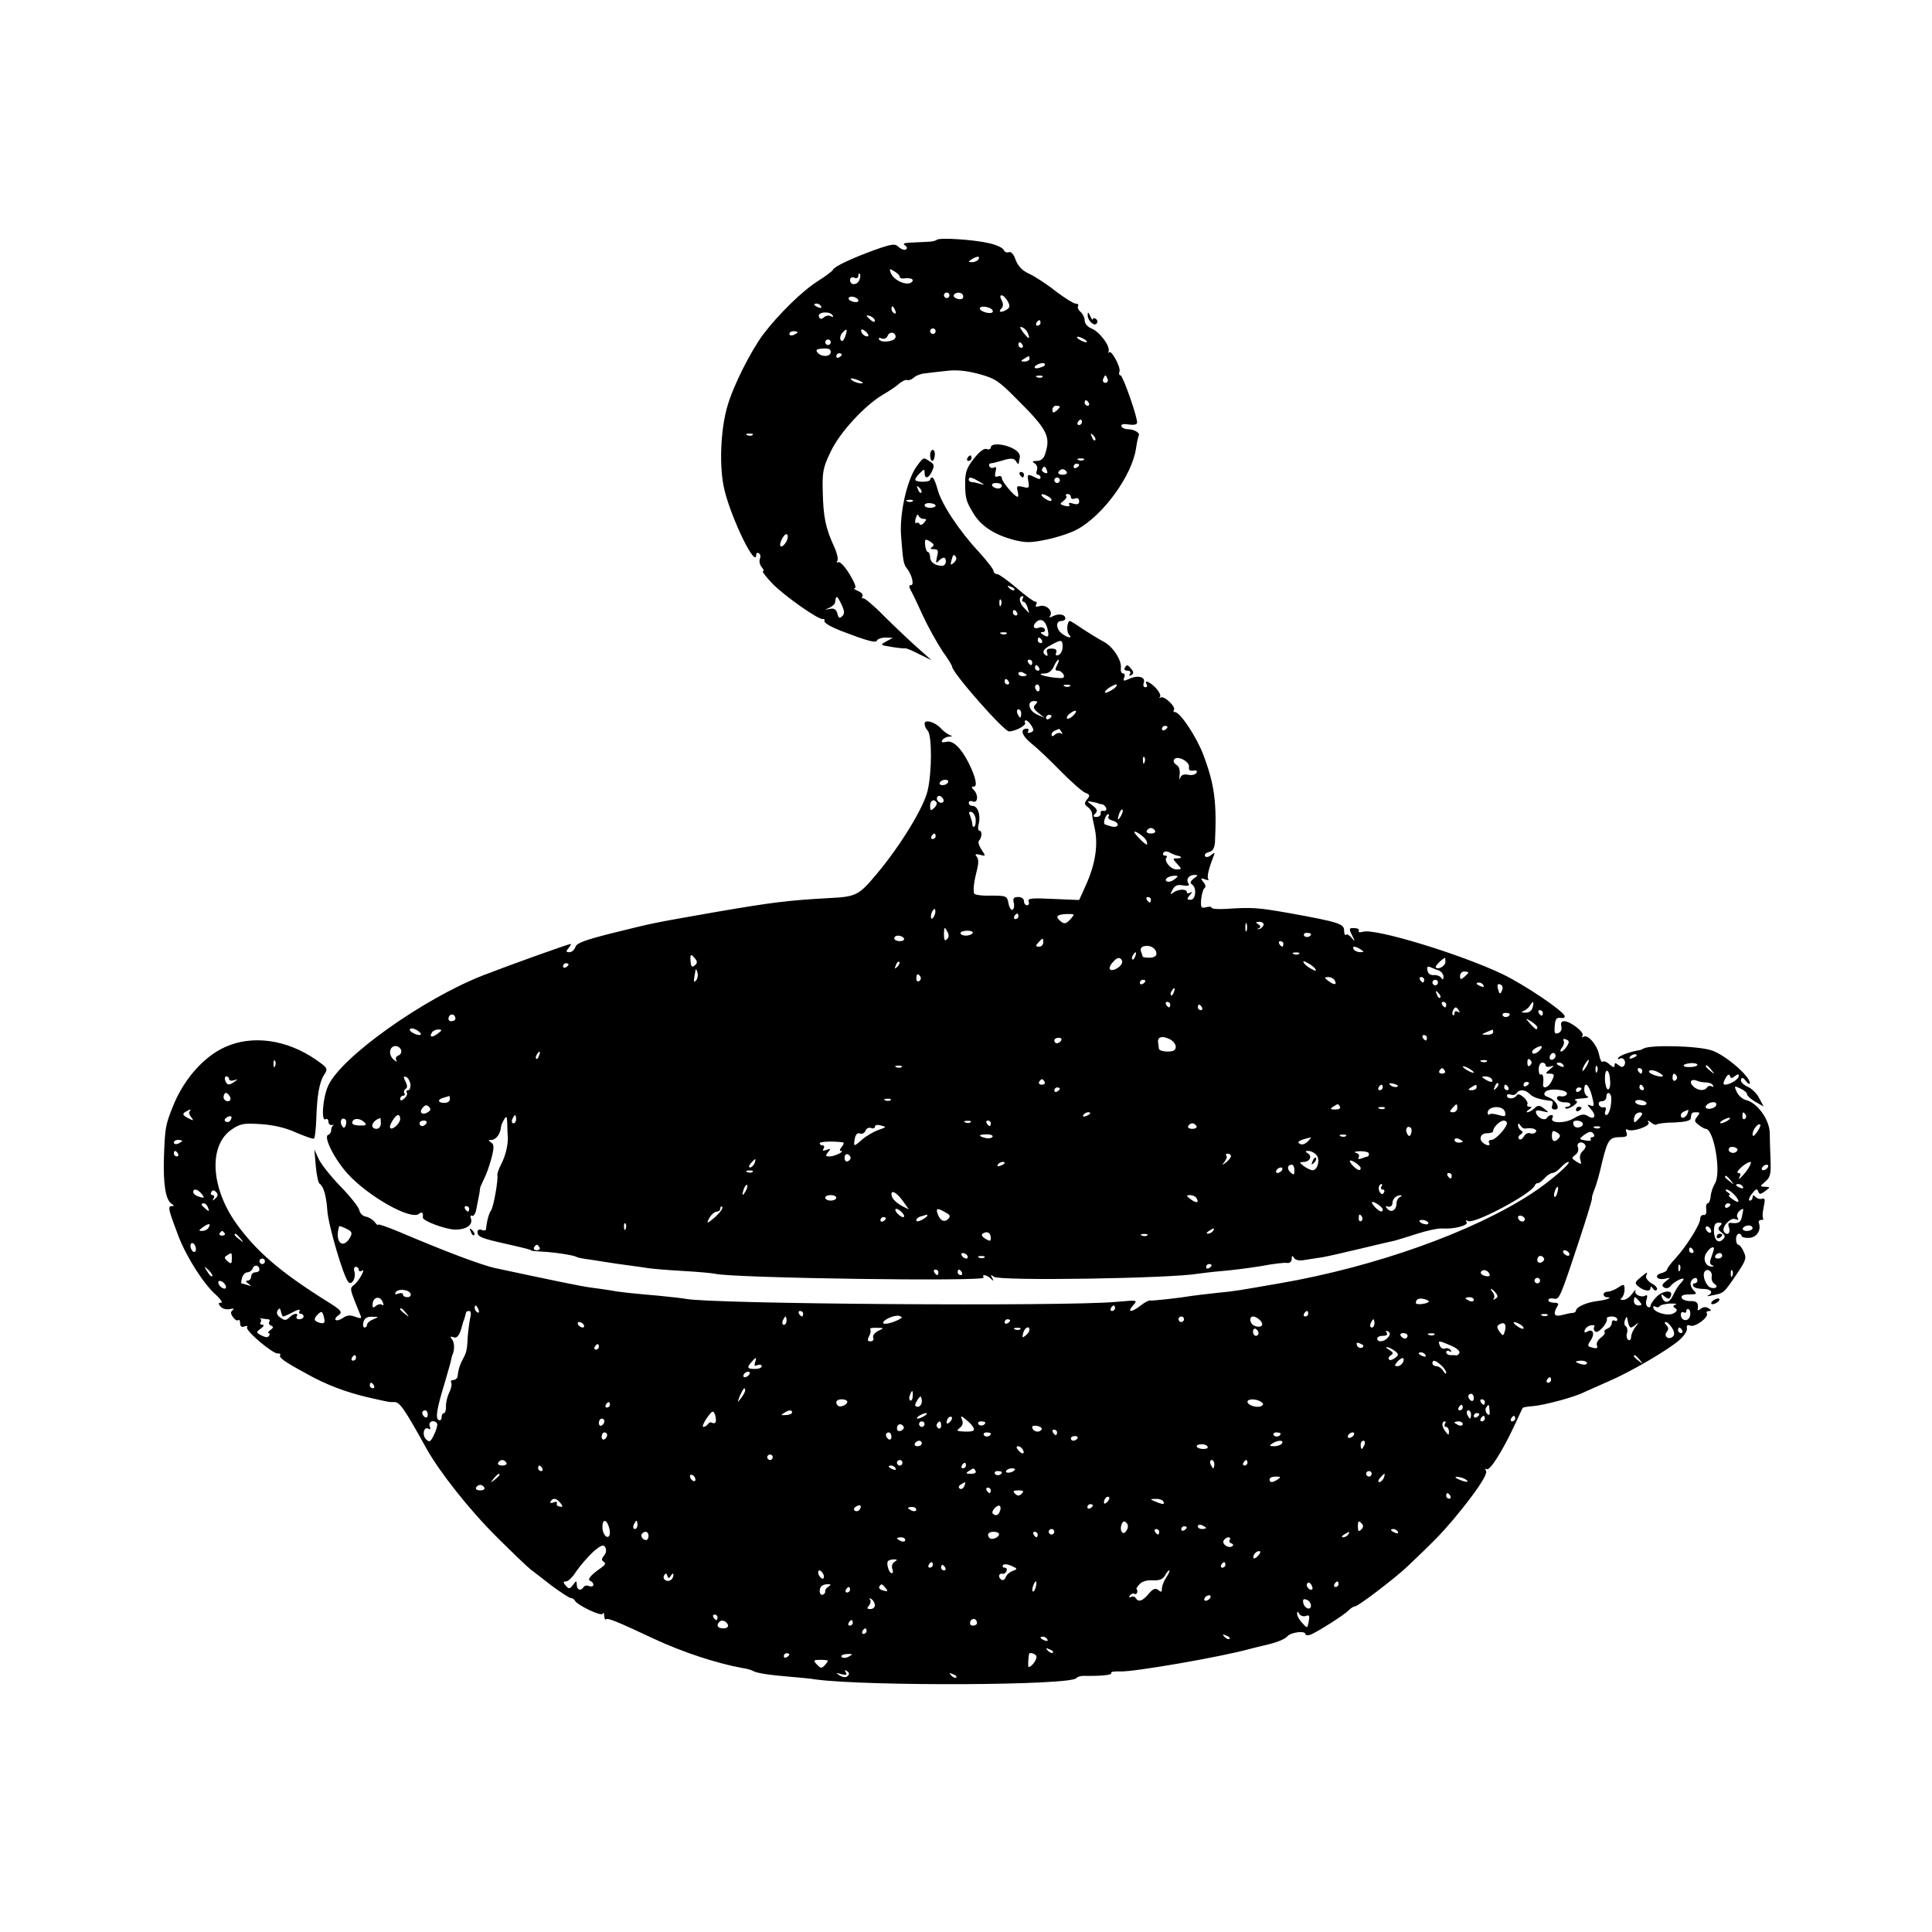 <?xml version="1.0" standalone="no"?>
<!DOCTYPE svg PUBLIC "-//W3C//DTD SVG 20010904//EN"
 "http://www.w3.org/TR/2001/REC-SVG-20010904/DTD/svg10.dtd">
<svg version="1.0" xmlns="http://www.w3.org/2000/svg"
 width="700pt" height="700pt" viewBox="0 0 700 700"
 preserveAspectRatio="xMidYMid meet">
<g transform="translate(0,700) scale(0.1,-0.1)"
fill="#000000" stroke="none">
<path d="M3394 6131 c-3 -3 -18 -7 -32 -7 -15 -1 -43 -2 -62 -3 -24 -1 -31 -4
-21 -10 8 -5 9 -11 3 -15 -6 -3 -17 1 -26 9 -13 13 -23 12 -88 -11 -82 -30
-144 -59 -150 -71 -1 -5 -26 -23 -54 -41 -56 -35 -143 -120 -199 -194 -44 -59
-108 -185 -129 -258 -26 -88 -31 -225 -11 -306 27 -109 115 -288 115 -233 0 5
4 8 10 4 5 -3 7 -12 3 -20 -3 -9 0 -22 7 -30 7 -8 9 -15 4 -15 -4 0 12 -21 36
-46 46 -46 167 -131 182 -127 4 2 7 -2 5 -8 -1 -6 25 -21 58 -34 102 -39 130
-46 133 -35 2 5 16 10 30 10 l27 -1 -24 -13 c-23 -13 -23 -13 20 -20 24 -4 46
-6 49 -5 3 1 25 -8 50 -21 l45 -22 -54 48 c-30 27 -84 78 -120 114 -35 36 -69
64 -73 62 -5 -1 -7 2 -3 8 3 6 -4 14 -17 19 -13 6 -18 10 -11 10 7 1 -1 21
-19 51 -17 27 -35 47 -41 43 -6 -3 -7 -1 -3 5 4 6 -2 31 -13 54 -30 66 -38
106 -40 195 -2 73 1 89 28 145 33 71 124 169 190 208 24 14 51 32 60 41 10 8
22 14 28 12 6 -2 17 2 24 9 8 7 25 14 39 15 14 2 49 6 78 9 37 5 73 1 119 -11
58 -16 72 -25 136 -90 113 -112 125 -137 103 -202 -5 -15 -16 -23 -29 -23 -17
0 -19 -2 -8 -9 8 -5 11 -16 8 -25 -4 -9 -2 -16 3 -16 6 0 10 -5 10 -10 0 -7
-6 -7 -19 0 -28 14 -30 13 -25 -15 4 -23 2 -25 -20 -19 -21 5 -24 3 -19 -15 3
-12 3 -21 0 -21 -11 0 -57 55 -57 67 0 7 -6 10 -14 7 -11 -4 -13 0 -9 17 4 14
2 20 -5 15 -6 -3 -13 -2 -17 4 -3 5 -1 11 4 11 6 1 14 2 19 4 4 1 20 5 36 10
20 5 31 4 37 -6 5 -8 9 -12 10 -9 0 3 2 13 4 23 2 11 -7 23 -25 32 -34 18 -80
20 -80 4 0 -6 -7 -9 -15 -6 -9 4 -26 -9 -46 -34 -26 -33 -32 -50 -32 -87 0
-58 3 -68 31 -114 28 -45 75 -75 144 -94 45 -11 62 -11 120 1 38 8 88 24 111
37 94 51 198 194 213 293 3 22 8 43 10 47 6 9 -17 23 -40 23 -11 0 -21 5 -23
11 -2 7 8 9 27 6 19 -3 30 0 30 7 0 24 -52 171 -60 171 -5 0 -7 6 -4 14 6 15
-31 82 -38 69 -3 -4 -3 -2 -1 5 5 20 -35 72 -63 82 -14 6 -24 18 -24 29 0 10
-7 24 -15 31 -8 7 -12 16 -9 21 3 5 -1 9 -9 9 -7 0 -39 20 -71 44 -31 25 -74
53 -95 63 -27 12 -42 28 -51 51 -7 21 -17 32 -25 28 -7 -2 -16 1 -18 8 -3 8
-27 19 -54 25 -56 13 -180 21 -189 12z m151 -71 c-3 -5 -14 -10 -23 -10 -15 0
-15 2 -2 10 20 13 33 13 25 0z m-285 -63 c0 -4 6 -7 13 -6 24 3 38 -1 33 -10
-13 -21 -68 1 -79 31 -5 15 -4 16 13 5 11 -6 20 -15 20 -20z m-146 -11 c-8
-20 -34 -21 -34 -1 0 9 6 12 15 9 8 -4 15 -1 15 7 0 7 2 10 5 7 3 -3 3 -13 -1
-22z m326 -56 c0 -5 -4 -10 -10 -10 -5 0 -10 5 -10 10 0 6 5 10 10 10 6 0 10
-4 10 -10z m50 -4 c0 -9 -7 -12 -20 -9 -11 3 -17 9 -14 14 8 14 34 10 34 -5z
m-380 -16 c0 -5 -9 -6 -20 -3 -11 3 -17 9 -15 14 7 10 35 1 35 -11z m541 -1
c9 -17 8 -23 -2 -30 -20 -13 -35 -11 -21 3 7 7 8 17 1 30 -6 12 -6 18 0 18 6
0 15 -10 22 -21z m-676 -19 c3 -6 -1 -7 -9 -4 -18 7 -21 14 -7 14 6 0 13 -4
16 -10z m269 -16 c3 -8 2 -12 -4 -9 -6 3 -10 10 -10 16 0 14 7 11 14 -7z m353
0 c2 -7 -6 -10 -22 -7 -14 3 -25 10 -25 15 0 13 43 6 47 -8z m-580 -17 c3 -6
1 -7 -6 -3 -6 4 -18 3 -25 -3 -10 -9 -15 -8 -19 2 -6 17 40 21 50 4z m153 -19
c0 -6 -6 -5 -15 2 -8 7 -15 14 -15 16 0 2 7 1 15 -2 8 -4 15 -11 15 -16z m600
-8 c0 -5 -5 -10 -11 -10 -5 0 -7 5 -4 10 3 6 8 10 11 10 2 0 4 -4 4 -10z m-46
-37 c10 -25 3 -23 -17 3 -13 18 -14 22 -3 18 8 -3 17 -13 20 -21z m-662 -13
c-6 -15 -11 -19 -16 -12 -4 7 -1 18 6 26 17 19 20 14 10 -14z m84 3 c-7 -7
-26 7 -26 19 0 6 6 6 15 -2 9 -7 13 -15 11 -17z m244 17 c0 -5 -4 -10 -10 -10
-5 0 -10 5 -10 10 0 6 5 10 10 10 6 0 10 -4 10 -10z m-500 -4 c0 -2 -7 -6 -15
-10 -8 -3 -15 -1 -15 4 0 6 7 10 15 10 8 0 15 -2 15 -4z m354 -20 c-6 -14 -51
-19 -59 -6 -3 6 1 7 9 4 9 -4 18 0 22 9 3 9 12 13 19 11 8 -3 12 -11 9 -18z
m686 -6 c8 -5 11 -10 5 -10 -5 0 -17 5 -25 10 -8 5 -10 10 -5 10 6 0 17 -5 25
-10z m-920 -10 c0 -5 -4 -10 -10 -10 -5 0 -10 5 -10 10 0 6 5 10 10 10 6 0 10
-4 10 -10z m695 -10 c3 -5 1 -10 -4 -10 -6 0 -11 5 -11 10 0 6 2 10 4 10 3 0
8 -4 11 -10z m-695 -25 c0 -18 -34 -20 -48 -2 -8 9 -3 13 19 14 20 2 29 -2 29
-12z m40 -9 c0 -3 -4 -8 -10 -11 -5 -3 -10 -1 -10 4 0 6 5 11 10 11 6 0 10 -2
10 -4z m680 -16 c0 -5 -8 -10 -17 -10 -15 0 -16 2 -3 10 19 12 20 12 20 0z
m44 -30 c-10 -4 -21 -6 -24 -3 -8 7 24 22 34 16 5 -4 1 -10 -10 -13z m3 -36
c-3 -3 -12 -4 -19 -1 -8 3 -5 6 6 6 11 1 17 -2 13 -5z m236 -7 c3 -8 -1 -14
-8 -14 -7 0 -11 6 -8 14 3 7 6 13 8 13 2 0 5 -6 8 -13z m-898 -7 c13 -6 15 -9
5 -9 -8 0 -22 4 -30 9 -18 12 -2 12 25 0z m830 -80 c3 -5 1 -10 -4 -10 -6 0
-11 5 -11 10 0 6 2 10 4 10 3 0 8 -4 11 -10z m-105 -14 c0 -2 -6 -9 -13 -15
-10 -8 -14 -7 -14 4 0 8 6 15 14 15 7 0 13 -2 13 -4z m80 -56 c0 -5 -5 -10
-11 -10 -5 0 -7 5 -4 10 3 6 8 10 11 10 2 0 4 -4 4 -10z m-1193 -46 c-3 -3
-12 -4 -19 -1 -8 3 -5 6 6 6 11 1 17 -2 13 -5z m1241 -19 c-3 -3 -9 2 -12 12
-6 14 -5 15 5 6 7 -7 10 -15 7 -18z m-41 -71 c-3 -3 -12 -4 -19 -1 -8 3 -5 6
6 6 11 1 17 -2 13 -5z m-17 -18 c0 -3 -4 -8 -10 -11 -5 -3 -10 -1 -10 4 0 6 5
11 10 11 6 0 10 -2 10 -4z m-117 -20 c4 -10 1 -13 -8 -9 -8 3 -12 9 -9 14 7
12 11 11 17 -5z m72 -6 c3 -5 -3 -10 -15 -10 -12 0 -18 5 -15 10 3 6 10 10 15
10 5 0 12 -4 15 -10z m-315 -36 c17 -10 18 -13 5 -8 -11 3 -26 7 -32 7 -7 0
-13 4 -13 9 0 12 11 9 40 -8z m290 6 c0 -5 -4 -10 -10 -10 -5 0 -10 5 -10 10
0 6 5 10 10 10 6 0 10 -4 10 -10z m-210 -20 c0 -5 -6 -10 -14 -10 -8 0 -18 5
-21 10 -3 6 3 10 14 10 12 0 21 -4 21 -10z m170 -40 c8 -5 12 -11 9 -14 -3 -3
-14 1 -25 9 -21 16 -8 20 16 5z m80 -1 c0 -6 7 -9 15 -5 9 3 15 0 15 -10 0
-11 -6 -13 -21 -9 -14 5 -19 3 -15 -3 4 -6 -2 -8 -15 -5 -20 6 -20 7 -6 18 9
7 14 15 10 18 -3 4 -1 7 5 7 7 0 12 -5 12 -11z m-1030 -160 c-16 -28 -32 -24
-18 6 6 13 15 22 19 19 5 -3 4 -14 -1 -25z m202 -271 c-10 -10 -14 -8 -18 9
-4 15 -12 20 -27 17 -21 -4 -21 -4 -2 4 11 5 21 14 21 21 3 25 6 25 22 -7 12
-25 13 -35 4 -44z"/>
<path d="M3941 5859 c-1 -21 25 -44 33 -30 4 5 2 12 -4 16 -5 3 -10 3 -11 -2
0 -4 -4 1 -9 12 -7 15 -9 16 -9 4z"/>
<path d="M3370 5350 c0 -11 4 -20 8 -20 4 0 8 9 9 20 1 11 -2 20 -8 20 -5 0
-9 -9 -9 -20z"/>
<path d="M3505 5340 c-3 -5 -1 -10 4 -10 6 0 11 5 11 10 0 6 -2 10 -4 10 -3 0
-8 -4 -11 -10z"/>
<path d="M3321 5310 c-35 -49 -63 -172 -56 -255 7 -91 9 -100 22 -116 17 -22
26 -59 14 -59 -8 0 -8 -6 -2 -17 6 -10 26 -52 45 -94 19 -41 51 -98 70 -127
20 -28 36 -54 36 -58 0 -21 187 -234 206 -234 22 0 64 22 58 31 -3 5 -1 9 3 9
5 0 14 -9 20 -19 10 -16 9 -20 -3 -25 -9 -3 -12 -1 -9 4 3 6 2 10 -4 10 -27 0
-19 -25 15 -53 22 -17 71 -64 109 -103 39 -39 78 -74 89 -77 15 -6 16 -10 5
-23 -11 -14 -11 -18 2 -28 9 -6 16 -18 16 -26 0 -8 4 -28 8 -45 15 -63 5 -133
-31 -213 l-24 -53 -94 4 c-78 4 -94 2 -89 -9 3 -8 0 -14 -6 -14 -6 0 -11 7
-11 15 0 9 -9 15 -21 15 -16 0 -20 -5 -16 -20 3 -11 1 -23 -4 -26 -5 -3 -12 7
-15 23 -5 27 -8 28 -65 28 -35 -1 -60 3 -60 9 -3 20 0 40 10 81 7 26 7 43 0
51 -8 9 -5 11 12 7 21 -6 21 -5 5 19 -9 13 -13 28 -9 32 11 11 12 36 2 36 -5
0 -7 11 -3 24 8 32 -3 66 -22 66 -8 0 -14 5 -14 11 0 6 7 9 15 5 18 -7 21 24
3 42 -9 9 -9 12 0 12 15 0 7 35 -19 87 -28 55 -57 82 -81 75 -14 -3 -19 -1
-14 6 4 7 15 12 24 13 14 0 14 2 2 6 -8 4 -22 14 -30 23 -21 24 -60 35 -60 18
0 -8 5 -19 11 -25 16 -16 16 -149 0 -218 -15 -62 -97 -197 -184 -301 -66 -79
-75 -83 -174 -88 -147 -8 -210 -16 -413 -51 -239 -42 -218 -38 -372 -76 -99
-25 -129 -36 -133 -50 -4 -11 -13 -19 -22 -19 -13 0 -13 3 -3 15 7 8 10 15 8
15 -8 0 -220 -76 -318 -114 -217 -85 -514 -296 -561 -400 -20 -44 -26 -132 -9
-121 5 3 10 -1 10 -9 0 -8 6 -14 13 -12 6 1 9 1 5 -1 -5 -3 -8 -11 -8 -18 0
-7 -5 -15 -11 -17 -18 -6 22 -87 70 -140 74 -82 229 -170 259 -146 11 9 16 5
14 -13 -2 -12 78 -42 115 -44 42 -1 68 17 59 41 -3 8 -1 12 4 9 5 -3 12 6 15
20 11 55 14 70 14 78 0 4 7 20 15 36 8 15 20 49 27 76 10 39 9 49 -2 56 -11 7
-11 9 2 9 16 0 32 22 34 45 0 6 5 18 11 28 9 16 11 13 12 -15 0 -18 1 -40 2
-48 1 -28 -8 -67 -24 -98 -9 -17 -15 -35 -14 -39 4 -16 -14 -118 -23 -129 -7
-9 -16 -40 -18 -68 -1 -4 -8 -6 -16 -2 -9 3 -15 0 -15 -8 0 -17 15 -23 100
-42 79 -18 95 -22 95 -25 0 -1 18 -3 40 -4 45 -2 114 -13 124 -19 3 -3 27 -7
51 -10 25 -4 56 -9 70 -11 14 -2 45 -7 70 -10 25 -3 56 -8 70 -10 14 -2 70 -7
125 -10 55 -3 107 -8 115 -10 63 -16 984 -29 974 -14 -8 13 10 11 25 -3 11
-11 12 -10 6 2 -7 12 -6 13 6 4 19 -16 641 -6 739 11 14 2 54 7 90 10 36 3 99
11 141 18 42 8 83 13 93 11 9 -1 16 5 16 14 0 13 2 14 9 4 5 -8 19 -11 39 -7
18 3 47 7 65 10 17 3 79 17 137 31 58 14 114 27 124 29 11 3 47 14 81 25 34
11 75 20 91 19 43 -3 95 11 88 23 -5 7 -2 8 5 4 21 -13 231 99 242 129 2 5 7
9 10 8 4 -1 15 7 24 17 10 11 23 20 30 20 7 0 20 9 30 20 10 11 22 20 27 20
16 0 -66 -71 -132 -114 -212 -139 -567 -266 -915 -326 -162 -28 -152 -27 -231
-35 -38 -4 -76 -9 -84 -10 -40 -7 -146 -19 -153 -17 -5 1 -20 -7 -34 -18 -33
-26 -51 -26 -28 0 18 20 18 20 -61 13 -183 -17 -1468 -8 -1559 11 -11 2 -54 7
-95 11 -103 9 -151 14 -180 20 -14 2 -45 7 -70 10 -37 5 -124 23 -344 70 -52
11 -191 64 -348 131 -43 18 -78 30 -78 27 0 -4 -6 0 -12 9 -7 9 -22 18 -33 20
-11 2 -21 12 -23 23 -2 11 -32 49 -67 85 -35 36 -71 81 -80 100 l-16 35 5 -59
c3 -33 9 -62 14 -65 15 -10 24 -44 28 -97 3 -51 58 -239 76 -259 12 -14 29 15
22 38 -3 9 -1 17 5 17 6 0 11 -5 11 -11 0 -5 5 -7 11 -3 16 10 -11 -39 -29
-52 -14 -10 -13 -16 2 -55 10 -24 20 -50 23 -57 4 -9 -1 -10 -20 -3 -18 7 -30
6 -44 -4 -25 -17 -40 -7 -16 10 15 11 10 18 -47 53 -167 105 -252 179 -324
279 -93 131 -101 284 -16 341 31 21 43 23 105 19 46 -3 90 -13 129 -31 33 -14
61 -24 64 -21 3 3 7 36 8 73 3 85 11 131 29 159 14 21 12 24 -31 54 -106 73
-231 90 -329 45 -78 -35 -151 -119 -189 -216 -27 -67 -28 -77 -32 -182 -3 -99
6 -156 28 -170 10 -6 10 -8 0 -8 -15 0 -12 -13 25 -110 30 -77 92 -174 136
-212 17 -16 25 -28 18 -28 -10 0 -11 -3 -2 -14 7 -8 22 -12 34 -9 13 3 17 1
10 -4 -8 -6 -8 -12 1 -25 7 -10 16 -15 19 -11 4 3 7 -2 7 -11 0 -12 5 -16 16
-12 8 3 13 2 9 -3 -7 -12 93 -96 111 -95 8 1 12 -2 9 -6 -5 -9 14 -23 97 -68
69 -39 143 -67 226 -86 76 -17 68 -16 92 -16 18 0 36 -25 116 -170 48 -85 155
-221 255 -320 58 -58 113 -110 121 -116 8 -6 42 -32 75 -58 34 -25 66 -46 71
-46 6 0 12 -4 14 -8 7 -17 97 -60 102 -49 2 7 5 3 5 -7 1 -11 4 -17 7 -13 6 6
42 -9 174 -71 103 -48 227 -89 322 -106 15 -2 31 -7 36 -10 13 -8 59 -15 132
-21 36 -3 79 -7 95 -10 189 -25 928 -22 945 5 3 4 14 8 25 8 63 -1 106 3 101
10 -3 5 12 7 33 6 50 -2 367 53 471 82 8 2 39 10 69 17 29 7 58 19 65 28 12
15 66 22 66 8 0 -4 8 -5 18 -2 23 9 122 71 139 89 8 8 18 14 23 14 11 0 146
103 190 145 100 95 119 115 166 170 80 96 126 164 118 176 -4 7 -3 9 3 6 11
-7 57 66 100 158 15 33 29 62 30 64 2 2 17 5 35 6 40 3 154 33 188 51 14 6 54
24 90 40 77 33 213 112 255 149 17 15 29 34 27 42 -2 11 2 14 12 10 18 -7 69
31 60 45 -3 4 1 8 8 8 10 0 9 3 -2 10 -9 6 -19 5 -28 -2 -7 -6 -12 -7 -11 -2
4 23 -3 31 -28 30 -14 0 -28 5 -30 12 -3 8 6 12 27 12 28 0 30 2 16 15 -8 9
-13 22 -10 30 7 17 24 20 24 5 0 -5 -5 -10 -11 -10 -5 0 -7 -5 -4 -10 3 -6 19
-10 36 -10 29 0 39 -14 17 -24 -7 -3 1 -3 17 1 41 8 40 7 85 73 36 53 39 62
28 84 -6 15 -15 26 -20 26 -4 0 -8 9 -8 20 0 11 5 20 10 20 6 0 10 -4 10 -8 0
-4 12 -8 26 -7 28 0 46 27 37 53 -3 6 1 12 8 12 7 0 10 2 7 6 -3 3 -2 21 2 40
6 27 5 34 -5 31 -7 -3 -18 0 -24 6 -8 8 -11 8 -11 -1 0 -7 -5 -12 -10 -12 -6
0 -3 11 7 24 14 18 19 21 23 10 5 -13 8 -12 25 0 20 15 20 15 0 16 -20 1 -19
1 1 19 18 15 21 27 19 77 -1 32 -3 78 -3 101 -2 48 -45 107 -85 117 -13 3 -28
16 -34 29 -11 23 -10 24 13 13 13 -6 24 -15 24 -21 0 -5 14 -18 30 -27 l30
-17 -16 30 c-8 17 -28 36 -43 42 -15 7 -26 18 -23 25 3 10 8 8 18 -5 7 -10 14
-13 14 -7 0 25 -89 102 -138 118 -49 17 -223 21 -247 7 -5 -3 -12 -6 -15 -6
-32 -5 -71 -19 -76 -27 -4 -6 -2 -8 4 -4 13 8 26 -10 17 -24 -5 -8 -11 -7 -21
1 -11 9 -14 9 -14 -1 0 -9 -5 -8 -18 3 -10 10 -22 14 -25 10 -4 -3 -10 8 -13
25 -7 36 -41 75 -56 66 -6 -4 -8 -3 -4 4 7 12 -44 52 -67 52 -10 0 -13 -7 -10
-19 3 -11 -2 -21 -11 -24 -13 -5 -15 0 -13 26 2 25 7 31 21 29 10 -2 17 1 15
7 -7 20 -144 112 -224 151 -150 72 -464 168 -507 154 -11 -3 -18 -2 -15 3 3 5
-3 10 -14 10 -22 2 -23 -1 -8 -30 9 -20 9 -20 -4 -5 -8 10 -17 15 -20 11 -4
-3 -7 3 -7 15 0 25 -19 31 -195 63 -120 21 -136 22 -232 16 -29 -2 -53 0 -53
4 0 4 -9 5 -20 2 -18 -5 -20 -1 -18 28 2 19 7 37 12 41 6 4 4 13 -4 22 -11 14
-10 16 6 10 10 -4 16 -4 12 0 -6 7 1 38 18 81 7 17 6 18 -8 7 -9 -8 -19 -9
-22 -4 -3 6 3 12 14 15 14 3 20 14 22 34 7 145 -1 209 -42 318 -24 64 -84 155
-103 155 -5 0 -7 3 -4 7 10 10 -34 53 -47 46 -6 -3 -8 -2 -3 2 4 5 -3 19 -15
32 -21 23 -45 32 -33 13 3 -5 1 -10 -5 -10 -7 0 -9 7 -6 15 8 22 -20 30 -51
16 -22 -10 -25 -9 -20 4 4 8 2 15 -4 15 -6 0 -9 8 -8 18 5 28 -29 81 -64 98
-17 9 -51 30 -74 45 -23 16 -44 29 -46 29 -11 0 -14 -39 -4 -49 15 -15 -4 -13
-25 3 -22 16 -24 46 -3 46 8 0 15 4 15 9 0 15 -23 19 -44 9 -13 -7 -16 -7 -11
1 11 18 -15 42 -38 35 -13 -4 -17 -2 -13 5 4 6 3 11 -3 11 -5 0 -36 22 -68 50
-32 27 -64 50 -70 50 -7 0 -13 5 -13 11 0 6 -24 37 -53 69 -72 77 -136 174
-150 227 -6 24 -15 43 -19 43 -4 0 -8 -4 -8 -8 0 -9 -46 -10 -53 -2 -3 3 4 14
14 24 17 17 19 18 19 3 0 -24 15 -21 27 6 9 19 8 26 -8 35 -24 16 -22 17 -48
-18z m17 -95 c-3 -3 -9 2 -12 12 -6 14 -5 15 5 6 7 -7 10 -15 7 -18z m-31 -31
c-3 -3 -12 -4 -19 -1 -8 3 -5 6 6 6 11 1 17 -2 13 -5z m83 -16 c0 -4 -9 -8
-20 -8 -11 0 -20 4 -20 9 0 6 9 9 20 8 11 -1 20 -5 20 -9z m-44 -48 c12 0 12
-3 2 -14 -7 -8 -15 -10 -16 -5 -2 5 -7 7 -12 4 -4 -3 -6 5 -2 17 3 12 7 17 10
10 2 -6 10 -12 18 -12z m31 -102 c-8 -5 -6 -8 7 -8 15 0 17 -5 11 -27 -5 -23
-4 -26 6 -15 17 16 26 15 26 -3 0 -8 -6 -15 -13 -15 -26 0 -44 13 -44 31 0 10
-4 19 -8 19 -4 0 -9 11 -10 25 -2 22 0 24 18 13 14 -9 16 -14 7 -20z m87 -37
c3 -5 -1 -14 -8 -20 -12 -10 -13 -8 -9 8 6 23 9 25 17 12z m211 -119 c-3 -3
-11 0 -18 7 -9 10 -8 11 6 5 10 -3 15 -9 12 -12z m30 -32 c-3 -5 -2 -10 3 -10
5 0 12 -10 15 -21 l6 -21 -20 21 c-17 18 -19 41 -3 41 3 0 2 -4 -1 -10z m-78
-22 c-3 -8 -6 -5 -6 6 -1 11 2 17 5 13 3 -3 4 -12 1 -19z m58 -28 c3 -5 1 -10
-4 -10 -6 0 -11 5 -11 10 0 6 2 10 4 10 3 0 8 -4 11 -10z m110 -57 c7 -30 4
-35 -15 -23 -11 7 -12 10 -2 10 7 0 10 5 7 11 -4 6 -13 8 -20 5 -19 -7 -26 4
-12 19 17 17 34 8 42 -22z m-148 -19 c-3 -3 -12 -4 -19 -1 -8 3 -5 6 6 6 11 1
17 -2 13 -5z m128 -24 c3 -5 1 -10 -4 -10 -6 0 -11 5 -11 10 0 6 2 10 4 10 3
0 8 -4 11 -10z m75 -24 c0 -13 -7 -26 -14 -29 -10 -4 -13 -1 -9 9 3 9 -2 14
-17 14 -16 0 -20 -4 -16 -16 3 -8 2 -12 -4 -9 -17 11 -11 23 18 38 38 21 42
20 42 -7z m-110 -56 c0 -5 -2 -10 -4 -10 -3 0 -8 5 -11 10 -3 6 -1 10 4 10 6
0 11 -4 11 -10z m90 -10 c-8 -16 -8 -20 4 -20 7 0 16 -7 20 -15 4 -12 -2 -14
-36 -10 -45 6 -64 15 -31 15 11 0 25 10 31 25 6 14 14 25 17 25 3 0 1 -9 -5
-20z m-65 -10 c3 -5 1 -10 -4 -10 -6 0 -11 5 -11 10 0 6 2 10 4 10 3 0 8 -4
11 -10z m-45 -26 c0 -2 -7 -4 -15 -4 -8 0 -15 4 -15 10 0 5 7 7 15 4 8 -4 15
-8 15 -10z m-65 -24 c3 -5 1 -10 -4 -10 -6 0 -11 5 -11 10 0 6 2 10 4 10 3 0
8 -4 11 -10z m112 -25 c0 -8 -4 -12 -9 -9 -4 3 -8 9 -8 15 0 5 4 9 8 9 5 0 9
-7 9 -15z m110 9 c-3 -3 -12 -4 -19 -1 -8 3 -5 6 6 6 11 1 17 -2 13 -5z m159
-9 c-11 -8 -25 -15 -30 -15 -6 0 -2 7 8 15 11 8 25 15 30 15 6 0 2 -7 -8 -15z
m-284 -57 c-10 -10 -8 -16 10 -31 l23 -18 -27 12 c-31 13 -39 49 -11 49 13 0
14 -3 5 -12z m-52 -33 c0 -8 -2 -15 -4 -15 -2 0 -6 7 -10 15 -3 8 -1 15 4 15
6 0 10 -7 10 -15z m187 -9 c-8 -8 -17 -12 -21 -9 -3 3 2 12 12 19 22 16 29 9
9 -10z m-77 0 c0 -3 -4 -8 -10 -11 -5 -3 -10 -1 -10 4 0 6 5 11 10 11 6 0 10
-2 10 -4z m420 -40 c0 -3 -4 -8 -10 -11 -5 -3 -10 -1 -10 4 0 6 5 11 10 11 6
0 10 -2 10 -4z m-384 -18 c4 -7 4 -10 -1 -6 -4 4 -14 3 -22 -3 -8 -8 -13 -8
-13 -1 0 6 6 13 13 15 6 3 13 6 14 6 1 1 5 -5 9 -11z m301 -110 c-3 -8 -6 -5
-6 6 -1 11 2 17 5 13 3 -3 4 -12 1 -19z m161 -17 c-2 -11 3 -15 16 -13 11 2
15 -1 11 -8 -4 -7 -18 -10 -31 -7 -15 3 -25 -1 -28 -12 -3 -9 -4 -4 -2 12 2
17 -2 31 -12 36 -8 5 -12 13 -8 19 10 17 57 -7 54 -27z m-879 -62 c-7 -4 -17
-5 -22 -2 -5 3 -3 9 4 14 7 4 17 5 22 2 5 -3 3 -9 -4 -14z m-12 -65 c-9 -9
-28 6 -21 18 4 6 10 6 17 -1 6 -6 8 -13 4 -17z m-24 -1 c3 -5 -1 -14 -9 -21
-12 -11 -14 -9 -14 8 0 20 14 27 23 13z m585 -3 c1 -2 7 -3 14 -4 6 0 13 -7
16 -14 2 -7 -2 -11 -10 -10 -7 2 -12 -3 -10 -9 1 -7 -6 -13 -15 -13 -13 0 -14
3 -5 12 10 10 8 16 -10 30 -21 15 -21 17 -3 13 11 -2 21 -4 23 -5z m83 -47
c-12 -20 -14 -14 -5 12 4 9 9 14 11 11 3 -2 0 -13 -6 -23z m-526 -11 c1 -13
-1 -25 -5 -27 -4 -2 -7 1 -7 8 0 7 -4 20 -8 31 -6 13 -4 17 5 14 7 -2 14 -14
15 -26z m481 9 c-3 -5 3 -11 14 -14 27 -7 26 -27 -1 -22 -12 3 -24 7 -27 9 -6
6 5 36 13 36 4 0 4 -4 1 -9z m169 -51 c3 -5 -3 -10 -15 -10 -12 0 -18 5 -15
10 3 6 10 10 15 10 5 0 12 -4 15 -10z m-31 -37 c3 -7 3 -13 1 -13 -7 0 -45 39
-45 45 0 9 40 -19 44 -32z m-764 17 c0 -5 -5 -10 -11 -10 -5 0 -7 5 -4 10 3 6
8 10 11 10 2 0 4 -4 4 -10z m875 -70 c18 -3 19 -10 0 -10 -17 0 -17 -1 0 -20
18 -19 17 -20 -3 -20 -21 0 -47 32 -35 44 3 3 1 6 -6 6 -7 0 -9 5 -6 10 4 6
13 7 23 1 9 -5 22 -10 27 -11z m-10 -86 c-10 -8 -22 -11 -28 -7 -11 7 7 20 30
20 13 0 13 -2 -2 -13z m70 3 c-12 -10 -14 -16 -7 -21 19 -11 15 -56 -4 -56
-14 0 -15 2 -3 17 10 11 10 14 2 9 -7 -4 -13 -3 -13 2 0 12 -32 11 -49 -2 -12
-9 -12 -8 -3 10 9 16 18 20 38 16 19 -3 25 -1 20 7 -10 15 1 31 22 31 14 0 13
-2 -3 -13z m-155 -77 c0 -5 -2 -10 -4 -10 -3 0 -8 5 -11 10 -3 6 -1 10 4 10 6
0 11 -4 11 -10z m-784 -56 c-4 -9 -9 -15 -11 -12 -3 3 -3 13 1 22 4 9 9 15 11
12 3 -3 3 -13 -1 -22z m304 -4 c0 -5 -5 -10 -11 -10 -5 0 -7 5 -4 10 3 6 8 10
11 10 2 0 4 -4 4 -10z m200 6 c0 -3 -7 -12 -16 -21 -12 -12 -19 -13 -30 -4
-21 17 -17 25 16 27 17 1 30 0 30 -2z m627 -58 c-3 -7 -5 -2 -5 12 0 14 2 19
5 13 2 -7 2 -19 0 -25z m61 20 c-2 -6 -10 -13 -16 -14 -9 -2 -9 -1 -1 3 8 4 7
8 -2 14 -11 7 -10 9 4 9 10 0 17 -5 15 -12z m-1147 -51 c-8 -8 -11 -3 -11 19
1 25 2 27 11 11 8 -14 8 -22 0 -30z m93 22 c-3 -5 -14 -9 -25 -9 -10 0 -19 4
-19 9 0 5 11 9 25 9 13 0 22 -4 19 -9z m1226 -3 c0 -11 -19 -15 -25 -6 -3 5 1
10 9 10 9 0 16 -2 16 -4z m-1475 -16 c3 -5 -3 -10 -14 -10 -12 0 -21 5 -21 10
0 6 6 10 14 10 8 0 18 -4 21 -10z m505 -15 c0 -8 -7 -15 -15 -15 -13 0 -14 3
-3 15 16 18 18 18 18 0z m870 -5 c0 -5 -2 -10 -4 -10 -3 0 -8 5 -11 10 -3 6
-1 10 4 10 6 0 11 -4 11 -10z m-460 -36 c0 -8 -10 -14 -25 -14 -14 0 -25 2
-25 4 0 2 -3 11 -6 19 -3 10 1 17 13 19 21 5 43 -9 43 -28z m740 16 c13 -8 13
-10 -2 -10 -9 0 -20 5 -23 10 -8 13 5 13 25 0z m-817 -25 c-3 -9 -8 -14 -10
-11 -3 3 -2 9 2 15 9 16 15 13 8 -4z m594 9 c-3 -3 -12 -4 -19 -1 -8 3 -5 6 6
6 11 1 17 -2 13 -5z m-2188 -18 c8 -10 8 -16 -2 -24 -10 -8 -13 -5 -15 14 -2
28 1 30 17 10z m1545 -4 c7 -11 -6 -27 -26 -35 -21 -7 -24 8 -5 28 14 16 24
18 31 7z m1173 -7 c0 -15 -26 -30 -35 -20 -4 4 22 30 34 35 0 0 1 -7 1 -15z
m-1986 -18 c-10 -9 -11 -8 -5 6 3 10 9 15 12 12 3 -3 0 -11 -7 -18z m1515 -8
c4 -8 1 -8 -14 0 -12 6 -24 16 -28 22 -4 8 -1 8 14 0 12 -6 24 -16 28 -22z
m-2706 17 c0 -3 -4 -8 -10 -11 -5 -3 -10 -1 -10 4 0 6 5 11 10 11 6 0 10 -2
10 -4z m3153 -22 c9 -4 17 -14 17 -23 0 -11 -3 -12 -8 -4 -4 6 -16 11 -27 10
-12 -1 -21 5 -23 17 -3 12 0 16 10 12 7 -3 21 -9 31 -12z m-2691 -36 c-10 -10
-10 -8 -2 37 1 6 4 2 7 -9 3 -10 0 -23 -5 -28z m2798 28 c0 -2 -7 -9 -15 -16
-12 -10 -15 -10 -15 4 0 9 7 16 15 16 8 0 15 -2 15 -4z m-1985 -15 c3 -5 1
-12 -5 -16 -5 -3 -10 1 -10 9 0 18 6 21 15 7z m1500 -12 c11 -17 0 -20 -21 -4
-17 13 -17 14 -2 15 9 0 20 -5 23 -11z m325 1 c0 -5 -2 -10 -4 -10 -3 0 -8 5
-11 10 -3 6 -1 10 4 10 6 0 11 -4 11 -10z m-1010 -4 c0 -3 -4 -8 -10 -11 -5
-3 -10 -1 -10 4 0 6 5 11 10 11 6 0 10 -2 10 -4z m1060 -6 c0 -5 -4 -10 -10
-10 -5 0 -10 5 -10 10 0 6 5 10 10 10 6 0 10 -4 10 -10z m165 -10 c3 -6 -1 -7
-9 -4 -18 7 -21 14 -7 14 6 0 13 -4 16 -10z m68 -16 c-7 -19 -10 -18 -16 5 -3
13 -1 18 9 14 7 -2 10 -11 7 -19z m-1190 -9 c-3 -9 -8 -14 -10 -11 -3 3 -2 9
2 15 9 16 15 13 8 -4z m965 -20 c-3 -3 -9 2 -12 12 -6 14 -5 15 5 6 7 -7 10
-15 7 -18z m-978 -25 c0 -5 -2 -10 -4 -10 -3 0 -8 5 -11 10 -3 6 -1 10 4 10 6
0 11 -4 11 -10z m1000 0 c0 -5 -2 -10 -4 -10 -3 0 -8 5 -11 10 -3 6 -1 10 4
10 6 0 11 -4 11 -10z m313 -10 c-3 -12 -13 -20 -27 -19 -14 0 -16 2 -6 6 8 3
19 12 23 19 12 20 16 17 10 -6z m-1198 0 c3 -5 1 -10 -4 -10 -6 0 -11 5 -11
10 0 6 2 10 4 10 3 0 8 -4 11 -10z m931 -12 c4 -7 3 -8 -4 -4 -7 4 -12 2 -12
-5 0 -7 -3 -10 -6 -6 -6 5 3 27 11 27 2 0 7 -5 11 -12z m304 -8 c0 -5 -2 -10
-4 -10 -3 0 -8 5 -11 10 -3 6 -1 10 4 10 6 0 11 -4 11 -10z m-3940 -21 c0 -5
-7 -9 -15 -9 -9 0 -12 6 -9 15 6 15 24 11 24 -6z m3820 17 c0 -11 -19 -15 -25
-6 -3 5 1 10 9 10 9 0 16 -2 16 -4z m100 -48 c0 -12 -6 -9 -26 13 -19 22 -19
22 4 8 12 -8 22 -17 22 -21z m-4045 -26 c-7 -8 -45 10 -40 19 4 5 14 3 25 -3
11 -7 17 -14 15 -16z m61 3 c-21 -16 -32 -13 -21 4 3 6 14 11 23 11 15 -1 15
-2 -2 -15z m3824 5 c0 -5 -10 -10 -22 -9 -22 0 -22 1 -3 9 11 5 21 9 23 9 1 1
2 -3 2 -9z m-1150 -52 c0 -13 -8 -18 -30 -18 -16 0 -31 5 -31 10 -1 6 -2 16
-3 23 -3 20 14 25 40 13 13 -6 24 -19 24 -28z m910 32 c0 -5 -2 -10 -4 -10 -3
0 -8 5 -11 10 -3 6 -1 10 4 10 6 0 11 -4 11 -10z m-1325 -10 c-3 -5 -10 -10
-16 -10 -5 0 -9 5 -9 10 0 6 7 10 16 10 8 0 12 -4 9 -10z m1832 -21 c-6 -10
-16 -19 -21 -19 -4 0 -3 7 4 15 6 8 9 19 5 24 -3 7 0 8 9 5 12 -5 13 -9 3 -25z
m-4224 -13 c3 -8 -1 -17 -9 -20 -9 -3 -12 -11 -8 -18 4 -7 -1 -5 -11 4 -19 18
-14 48 9 48 7 0 16 -6 19 -14z m4124 -3 c-9 -9 -20 -13 -24 -9 -4 4 -1 11 7
16 25 16 35 11 17 -7z m-3624 -18 c-3 -9 -8 -14 -10 -11 -3 3 -2 9 2 15 9 16
15 13 8 -4z m3682 -6 c-10 -15 -25 -10 -19 6 4 8 10 12 15 9 5 -3 7 -10 4 -15z
m295 7 c0 -2 -7 -7 -16 -10 -8 -3 -12 -2 -9 4 6 10 25 14 25 6z m-386 -36 c-6
-6 -10 -3 -10 10 0 13 4 16 10 10 7 -7 7 -13 0 -20z m-4547 -2 c-3 -8 -6 -5
-6 6 -1 11 2 17 5 13 3 -3 4 -12 1 -19z m4390 16 c-3 -3 -12 -4 -19 -1 -8 3
-5 6 6 6 11 1 17 -2 13 -5z m363 -14 c-6 -11 -13 -20 -16 -20 -2 0 0 9 6 20 6
11 13 20 16 20 2 0 0 -9 -6 -20z m-150 0 c0 -5 8 -7 18 -4 14 5 14 3 -2 -10
-17 -14 -18 -16 -3 -16 20 0 21 -4 7 -31 -12 -21 -32 -26 -29 -6 3 23 -1 38
-8 34 -5 -3 -8 6 -8 19 0 13 6 24 13 24 6 0 12 -4 12 -10z m65 0 c3 -6 -1 -7
-9 -4 -18 7 -21 14 -7 14 6 0 13 -4 16 -10z m485 2 c0 -4 -11 -8 -25 -8 -33
-2 -33 11 0 14 14 1 25 -2 25 -6z m-2883 -8 c-3 -3 -12 -4 -19 -1 -8 3 -5 6 6
6 11 1 17 -2 13 -5z m2073 -20 c0 -2 -9 0 -20 6 -11 6 -20 13 -20 16 0 2 9 0
20 -6 11 -6 20 -13 20 -16z m447 4 c-3 -8 -6 -5 -6 6 -1 11 2 17 5 13 3 -3 4
-12 1 -19z m414 5 c13 -16 12 -17 -3 -4 -17 13 -22 21 -14 21 2 0 10 -8 17
-17z m-966 -3 c3 -5 -1 -10 -10 -10 -9 0 -13 5 -10 10 3 6 8 10 10 10 2 0 7
-4 10 -10z m599 -40 c1 -16 -3 -29 -9 -27 -5 2 -10 20 -10 40 0 44 18 32 19
-13z m116 40 c0 -5 -2 -10 -4 -10 -3 0 -8 5 -11 10 -3 6 -1 10 4 10 6 0 11 -4
11 -10z m75 -19 c-8 -7 -56 10 -50 18 3 5 16 4 29 -2 14 -7 23 -14 21 -16z
m50 0 c3 -5 1 -12 -5 -16 -5 -3 -10 1 -10 9 0 18 6 21 15 7z m211 0 c10 8 14
8 14 1 0 -12 -31 -32 -50 -32 -7 0 -7 7 1 22 8 15 14 18 17 10 3 -10 7 -10 18
-1z m-5456 -11 c0 -5 8 -7 18 -4 14 5 15 4 2 -5 -20 -14 -27 -14 -34 4 -3 8
-1 15 4 15 6 0 10 -4 10 -10z m657 -18 c1 -12 -2 -22 -8 -22 -5 0 -8 -4 -5 -9
3 -5 -1 -14 -9 -21 -10 -9 -15 -9 -15 -1 0 6 5 11 11 11 5 0 8 4 4 9 -3 5 -1
12 5 16 7 4 6 13 -1 27 -8 16 -8 19 2 16 7 -2 14 -14 16 -26z m3918 18 c8 -13
-5 -13 -25 0 -13 8 -13 10 2 10 9 0 20 -4 23 -10z m-1620 -10 c3 -5 -1 -10
-10 -10 -9 0 -13 5 -10 10 3 6 8 10 10 10 2 0 7 -4 10 -10z m2397 -2 c10 0 21
-4 24 -10 4 -6 2 -8 -4 -4 -6 3 -13 2 -17 -4 -9 -14 -34 -12 -50 4 -17 16 -7
29 14 20 9 -4 24 -6 33 -6z m-1121 -16 c-7 -2 -18 1 -23 6 -8 8 -4 9 13 5 13
-4 18 -8 10 -11z m360 -5 c-10 -9 -11 -8 -5 6 3 10 9 15 12 12 3 -3 0 -11 -7
-18z m119 19 c0 -3 -4 -8 -10 -11 -5 -3 -10 -1 -10 4 0 6 5 11 10 11 6 0 10
-2 10 -4z m-530 -16 c0 -5 -5 -10 -11 -10 -5 0 -7 5 -4 10 3 6 8 10 11 10 2 0
4 -4 4 -10z m340 0 c0 -5 -8 -10 -17 -10 -15 0 -16 2 -3 10 19 12 20 12 20 0z
m115 0 c3 -5 1 -10 -4 -10 -6 0 -11 5 -11 10 0 6 2 10 4 10 3 0 8 -4 11 -10z
m303 -31 c9 -36 8 -40 -6 -34 -13 5 -12 2 3 -15 21 -23 12 -40 -13 -23 -13 8
-24 6 -50 -9 -33 -20 -90 -18 -77 2 3 6 2 10 -4 10 -5 0 -12 -4 -16 -10 -7
-12 -32 -2 -39 16 -4 11 1 13 22 8 26 -6 26 -6 7 9 -17 13 -22 14 -36 1 -8 -8
-20 -14 -25 -14 -5 0 -2 5 6 10 11 7 11 10 2 10 -7 0 -11 4 -8 9 3 4 -3 16
-13 25 -13 11 -21 14 -26 7 -8 -14 -35 -14 -35 -1 0 5 6 7 14 4 8 -3 17 -1 21
5 9 15 31 14 48 -3 12 -13 37 -20 79 -25 4 -1 5 -8 2 -16 -4 -10 0 -15 10 -15
23 0 3 36 -25 45 -14 5 -17 10 -10 19 13 15 84 8 78 -8 -2 -6 -12 -10 -22 -8
-11 2 -15 -2 -13 -10 3 -7 15 -12 26 -12 12 1 22 -3 22 -7 0 -5 -5 -9 -12 -9
-6 0 -9 -3 -5 -6 3 -3 15 1 27 9 15 11 18 16 8 20 -7 3 3 6 22 7 19 1 29 4 23
7 -7 2 -13 13 -13 24 0 34 17 20 28 -22z m187 31 c3 -5 1 -10 -4 -10 -6 0 -11
5 -11 10 0 6 2 10 4 10 3 0 8 -4 11 -10z m-2115 -4 c0 -3 -4 -8 -10 -11 -5 -3
-10 -1 -10 4 0 6 5 11 10 11 6 0 10 -2 10 -4z m1890 0 c0 -3 -4 -8 -10 -11 -5
-3 -10 -1 -10 4 0 6 5 11 10 11 6 0 10 -2 10 -4z m-4896 -31 c3 -9 0 -15 -9
-15 -8 0 -15 7 -15 15 0 8 4 15 9 15 5 0 11 -7 15 -15z m5004 -2 c1 -30 -8
-63 -18 -63 -5 0 -7 7 -3 15 3 10 1 15 -7 13 -7 -2 -15 3 -17 10 -3 6 2 12 11
12 9 0 16 7 16 15 0 21 16 19 18 -2z m-4208 -6 c0 -7 -9 -13 -20 -13 -25 0
-26 13 -2 19 9 3 18 5 20 6 1 0 2 -5 2 -12z m1597 -3 c-3 -3 -12 -4 -19 -1 -8
3 -5 6 6 6 11 1 17 -2 13 -5z m2738 -14 c-3 -5 -14 -6 -25 -3 -11 3 -18 9 -15
13 3 5 14 6 25 3 11 -3 18 -9 15 -13z m253 -5 c-4 -12 -38 -18 -38 -6 0 10 20
20 33 17 5 -1 7 -6 5 -11z m-4668 -25 c-20 -12 -33 -1 -19 16 9 11 15 12 23 4
8 -8 7 -13 -4 -20z m3305 20 c3 -6 -4 -10 -17 -10 -18 0 -20 2 -8 10 19 12 18
12 25 0z m425 -5 c0 -8 -7 -15 -15 -15 -13 0 -14 3 -3 15 16 18 18 18 18 0z
m-263 -1 c-3 -3 -12 -4 -19 -1 -8 3 -5 6 6 6 11 1 17 -2 13 -5z m436 -13 c4
-16 1 -18 -23 -11 -16 5 -31 6 -34 2 -3 -3 -6 0 -6 6 0 25 56 29 63 3z m-4766
2 c-4 -3 -1 -13 6 -21 10 -13 9 -14 -12 -3 -19 10 -21 15 -10 22 17 10 25 12
16 2z m5427 -8 c-7 -16 -24 -21 -24 -6 0 8 7 13 27 20 1 1 0 -6 -3 -14z
m-2164 1 c0 -2 -7 -7 -16 -10 -8 -3 -12 -2 -9 4 6 10 25 14 25 6z m2000 -2 c0
-3 -7 -12 -15 -20 -12 -13 -15 -13 -15 -1 0 7 3 17 7 20 8 8 23 9 23 1z m199
-10 c-11 -14 -10 -18 6 -30 10 -8 21 -14 25 -14 30 0 57 -159 34 -197 -8 -13
-15 -34 -16 -48 -1 -14 -6 -25 -11 -25 -4 0 -7 -10 -5 -22 2 -14 -2 -22 -9
-20 -7 1 -13 -5 -13 -15 0 -20 -52 -102 -91 -144 -16 -17 -29 -35 -29 -39 0
-4 -9 -10 -21 -13 -28 -8 -15 -27 14 -20 21 5 21 5 3 -9 -15 -12 -16 -17 -6
-23 8 -5 17 -2 24 7 10 13 46 32 46 23 0 -2 -6 -10 -13 -17 -7 -7 -18 -26 -25
-41 -13 -29 -32 -32 -41 -6 -3 11 -2 12 11 1 13 -10 17 -10 22 3 9 24 -33 19
-55 -7 -11 -11 -19 -25 -19 -30 0 -5 -5 -6 -10 -3 -6 4 -8 16 -4 27 4 13 2 18
-4 14 -15 -9 -43 4 -36 18 2 6 -3 1 -12 -11 -9 -13 -24 -23 -33 -23 -10 0 -12
3 -5 8 5 4 10 17 10 29 0 21 -2 22 -23 8 -12 -8 -29 -15 -38 -15 -8 0 -15 -4
-15 -10 0 -5 5 -10 12 -10 24 0 0 -10 -35 -14 -40 -5 -77 -22 -77 -35 0 -4 -6
-8 -12 -8 -7 0 -25 -4 -40 -8 -27 -7 -32 4 -15 33 6 8 2 12 -12 12 -12 0 -21
4 -21 9 0 6 9 8 19 6 21 -4 22 -3 95 218 25 76 45 141 44 145 -1 4 3 18 9 32
6 14 19 59 28 100 20 81 26 90 67 90 21 0 26 4 21 17 -4 10 -2 14 4 10 17 -10
84 13 76 26 -5 9 -3 9 9 0 8 -7 17 -10 21 -7 3 3 32 7 64 7 38 2 58 6 59 15 2
21 4 22 20 22 14 0 14 -2 3 -16z m176 7 c3 -5 2 -12 -3 -15 -5 -3 -9 1 -9 9 0
17 3 19 12 6z m-5490 -20 c-3 -6 -11 -8 -17 -5 -6 4 -5 9 3 15 16 10 23 4 14
-10z m615 5 c0 -16 -28 -42 -36 -33 -7 6 18 47 28 47 5 0 8 -6 8 -14z m420 -1
c0 -8 -4 -15 -10 -15 -5 0 -7 7 -4 15 4 8 8 15 10 15 2 0 4 -7 4 -15z m-617
-21 c-4 -12 -8 -13 -14 -3 -9 15 -2 32 11 24 5 -3 6 -13 3 -21z m68 9 c9 -9 4
-12 -19 -11 -20 1 -29 5 -25 14 5 14 28 13 44 -3z m59 -3 c0 -11 -7 -20 -15
-20 -27 0 -18 30 13 39 1 1 2 -8 2 -19z m4880 10 c-8 -5 -19 -10 -25 -10 -5 0
-3 5 5 10 8 5 20 10 25 10 6 0 3 -5 -5 -10z m-4715 -10 c-3 -5 -10 -10 -16
-10 -5 0 -9 5 -9 10 0 6 7 10 16 10 8 0 12 -4 9 -10z m1972 4 c-3 -3 -12 -4
-19 -1 -8 3 -5 6 6 6 11 1 17 -2 13 -5z m73 -4 c0 -5 -2 -10 -4 -10 -3 0 -8 5
-11 10 -3 6 -1 10 4 10 6 0 11 -4 11 -10z m1870 1 c0 -16 -41 -61 -56 -61 -8
0 -12 -4 -9 -10 7 -12 -5 -13 -20 -2 -19 13 -11 37 13 36 12 0 22 3 22 8 0 14
24 37 38 38 6 0 12 -4 12 -9z m274 0 c3 -5 0 -11 -8 -14 -15 -6 -26 1 -26 15
0 11 27 10 34 -1z m-2551 -25 c-17 -6 -43 -21 -57 -33 -33 -29 -34 -29 -29 1
3 16 10 23 19 19 8 -3 16 2 20 10 3 9 12 13 20 10 8 -3 14 -1 14 5 0 6 10 8
22 4 21 -5 20 -6 -9 -16z m1152 14 c3 -5 -3 -10 -15 -10 -12 0 -18 5 -15 10 3
6 10 10 15 10 5 0 12 -4 15 -10z m1191 -9 c24 4 45 -2 39 -12 -4 -6 -13 -8
-21 -5 -7 3 -18 -2 -23 -12 -5 -9 -13 -13 -17 -9 -5 5 -2 12 5 16 9 6 10 11 2
15 -6 4 -11 13 -11 19 0 8 3 8 9 -1 4 -7 12 -12 17 -11z m840 -13 c-11 -15
-16 -18 -16 -7 0 16 21 42 28 34 2 -2 -3 -14 -12 -27z m-1253 -4 c-4 -12 -8
-13 -14 -3 -9 15 -2 32 11 24 5 -3 6 -13 3 -21z m684 20 c-3 -3 -12 -4 -19 -1
-8 3 -5 6 6 6 11 1 17 -2 13 -5z m-151 -40 c-14 -15 -25 -9 -23 15 1 15 4 16
18 8 13 -8 14 -13 5 -23z m129 16 c3 -5 1 -10 -5 -10 -6 0 -9 -4 -6 -9 3 -4
-6 -6 -20 -3 -23 4 -23 5 -7 18 22 16 30 17 38 4z m-2179 -9 c-3 -5 -15 -7
-26 -4 -28 7 -25 13 6 13 14 0 23 -4 20 -9z m1281 3 c-3 -3 -12 -4 -19 -1 -8
3 -5 6 6 6 11 1 17 -2 13 -5z m-139 -20 c-10 -10 -21 -13 -29 -8 -12 7 0 14
41 23 2 1 -3 -6 -12 -15z m562 0 c0 -2 -7 -4 -15 -4 -8 0 -15 4 -15 10 0 5 7
7 15 4 8 -4 15 -8 15 -10z m-4640 2 c0 -2 -7 -6 -15 -10 -8 -3 -15 -1 -15 4 0
6 7 10 15 10 8 0 15 -2 15 -4z m2394 -5 c5 0 3 -8 -4 -16 -7 -8 -9 -15 -4 -15
18 0 -21 -20 -40 -20 -15 0 -16 3 -6 15 11 13 10 14 -5 9 -13 -5 -16 -4 -11 4
4 7 2 12 -3 12 -6 0 -11 3 -11 8 0 6 48 8 84 3z m2690 -10 c3 -5 -1 -14 -9
-21 -9 -8 -13 -21 -9 -32 5 -17 4 -18 -14 -7 -18 12 -19 14 -5 24 10 7 14 19
10 29 -7 17 17 24 27 7z m548 -23 c-12 -12 -35 -1 -27 12 3 5 13 6 21 3 10 -4
12 -9 6 -15z m-5647 -8 c3 -5 1 -10 -4 -10 -6 0 -11 5 -11 10 0 6 2 10 4 10 3
0 8 -4 11 -10z m4125 -5 c14 -16 4 -55 -14 -55 -7 0 -21 7 -32 15 -17 13 -17
14 -2 15 23 0 34 20 17 31 -11 7 -11 9 2 9 9 0 22 -7 29 -15z m190 5 c0 -5 -2
-10 -4 -10 -2 0 -12 -3 -22 -7 -11 -4 -15 -3 -11 5 4 6 -1 13 -10 15 -10 3 -3
5 15 6 17 0 32 -3 32 -9z m-1878 -15 c0 -5 -5 -11 -11 -13 -6 -2 -11 4 -11 13
0 9 5 15 11 13 6 -2 11 -8 11 -13z m1378 6 c0 -5 -8 -15 -17 -22 -16 -12 -17
-12 -6 2 7 9 10 19 6 22 -3 4 -1 7 5 7 7 0 12 -4 12 -9z m-1726 -26 c-4 -8
-11 -15 -16 -15 -6 0 -5 6 2 15 7 8 14 15 16 15 2 0 1 -7 -2 -15z m2196 -17
c0 -12 -10 -9 -26 6 -20 21 -17 28 6 14 11 -7 20 -16 20 -20z m-1290 18 c0 -2
-7 -7 -16 -10 -8 -3 -12 -2 -9 4 6 10 25 14 25 6z m2690 -26 c-20 -27 -39 -43
-25 -20 3 6 0 10 -7 10 -15 1 29 40 44 40 5 0 0 -13 -12 -30z m-1640 0 c0 -17
-2 -19 -14 -8 -14 13 -12 28 5 28 5 0 9 -9 9 -20z m1715 10 c-3 -5 -11 -10
-16 -10 -6 0 -7 5 -4 10 3 6 11 10 16 10 6 0 7 -4 4 -10z m-1760 -10 c-3 -5
-11 -10 -16 -10 -6 0 -7 5 -4 10 3 6 11 10 16 10 6 0 7 -4 4 -10z m-1918 -6
c-3 -3 -12 -4 -19 -1 -8 3 -5 6 6 6 11 1 17 -2 13 -5z m2533 -14 c0 -5 -2 -10
-4 -10 -3 0 -8 5 -11 10 -3 6 -1 10 4 10 6 0 11 -4 11 -10z m1011 -17 c13 -16
12 -17 -3 -4 -10 7 -18 15 -18 17 0 8 8 3 21 -13z m-3570 -40 c-12 -20 -14
-14 -5 12 4 9 9 14 11 11 3 -2 0 -13 -6 -23z m2304 17 c-3 -5 -1 -10 5 -10 6
0 8 -5 4 -11 -4 -8 -9 -7 -15 2 -7 12 -3 29 7 29 3 0 2 -4 -1 -10z m1310 0 c3
-6 -1 -7 -9 -4 -18 7 -21 14 -7 14 6 0 13 -4 16 -10z m-672 -20 c-3 -12 -8
-19 -11 -16 -5 6 5 36 12 36 2 0 2 -9 -1 -20z m-4913 -5 c14 -16 10 -18 -14
-9 -9 3 -16 10 -16 15 0 14 16 11 30 -6z m51 -17 c-11 -10 -13 -10 -7 0 4 6 2
12 -4 12 -6 0 -8 5 -4 11 4 8 9 8 17 0 8 -8 7 -14 -2 -23z m5504 12 c22 -25
17 -33 -9 -14 -11 8 -16 14 -10 14 5 0 2 5 -6 10 -8 5 -10 10 -4 10 6 0 19 -9
29 -20z m-3014 -21 l22 -31 -24 12 c-24 13 -39 29 -39 43 0 17 20 5 41 -24z
m-241 11 c0 -5 -9 -10 -20 -10 -11 0 -20 5 -20 10 0 6 9 10 20 10 11 0 20 -4
20 -10z m1305 -1 c11 -17 0 -20 -21 -4 -17 13 -17 14 -2 15 9 0 20 -5 23 -11z
m738 4 c-7 -2 -13 -13 -13 -23 0 -24 -19 -36 -33 -20 -9 9 -8 11 3 8 8 -2 15
4 15 12 0 16 14 30 30 29 6 0 4 -3 -2 -6z m-63 -45 c0 -12 -10 -9 -26 6 -20
21 -17 28 6 14 11 -7 20 -16 20 -20z m-4256 6 c5 -14 4 -15 -9 -4 -17 14 -19
20 -6 20 5 0 12 -7 15 -16z m5516 12 c0 -3 -4 -8 -10 -11 -5 -3 -10 -1 -10 4
0 6 5 11 10 11 6 0 10 -2 10 -4z m-4570 -16 c0 -5 -2 -10 -4 -10 -3 0 -8 5
-11 10 -3 6 -1 10 4 10 6 0 11 -4 11 -10z m896 -25 c-33 -30 -40 -32 -24 -5 7
11 18 20 25 20 7 0 13 5 13 12 0 6 3 8 7 5 3 -4 -6 -18 -21 -32z m674 10 c7
-8 8 -15 2 -15 -5 0 -15 7 -22 15 -7 8 -8 15 -2 15 5 0 15 -7 22 -15z m156 2
c17 -9 19 -14 9 -24 -14 -13 -29 -6 -38 20 -7 20 0 21 29 4z m2886 -12 c-4
-24 -12 -29 -40 -26 -10 2 -12 -4 -7 -18 6 -20 -8 -30 -19 -13 -9 16 24 52 41
45 12 -5 14 -3 8 6 -6 10 7 29 21 31 1 0 -1 -11 -4 -25z m-2952 0 c0 -2 -9 -9
-20 -15 -12 -6 -20 -7 -20 -1 0 5 8 12 18 14 9 3 18 5 20 6 1 0 2 -1 2 -4z
m1575 -4 c3 -5 2 -12 -3 -15 -5 -3 -9 1 -9 9 0 17 3 19 12 6z m589 -12 c-6
-11 -24 -2 -24 11 0 5 7 7 15 4 8 -4 12 -10 9 -15z m-2314 7 c0 -3 -4 -8 -10
-11 -5 -3 -10 -1 -10 4 0 6 5 11 10 11 6 0 10 -2 10 -4z m1964 -15 c4 -5 -1
-8 -9 -7 -21 3 -31 16 -12 16 9 0 18 -4 21 -9z m-4419 -20 c-3 -6 -14 -11 -23
-11 -13 0 -13 2 4 14 21 15 30 14 19 -3z m1512 -3 c-3 -8 -6 -5 -6 6 -1 11 2
17 5 13 3 -3 4 -12 1 -19z m3965 10 c-9 -9 -7 -14 6 -24 13 -10 14 -15 5 -24
-17 -18 -33 -3 -33 31 0 21 5 29 17 29 13 0 14 -3 5 -12z m-4962 -39 c-27 -50
-59 -19 -41 38 1 2 12 -2 26 -9 19 -9 22 -14 15 -29z m4930 20 c0 -6 -4 -7
-10 -4 -5 3 -10 11 -10 16 0 6 5 7 10 4 6 -3 10 -11 10 -16z m150 11 c0 -5 -9
-10 -21 -10 -11 0 -17 5 -14 10 3 6 13 10 21 10 8 0 14 -4 14 -10z m-1955 -10
c-3 -5 -12 -10 -18 -10 -7 0 -6 4 3 10 19 12 23 12 15 0z m-3581 -8 c3 -5 -1
-9 -9 -9 -8 0 -12 4 -9 9 3 4 7 8 9 8 2 0 6 -4 9 -8z m2776 -18 c0 -12 -4 -12
-20 -2 -13 8 -16 15 -8 19 15 10 28 2 28 -17z m-2719 -1 c13 -16 12 -17 -3 -4
-10 7 -18 15 -18 17 0 8 8 3 21 -13z m3286 11 c-3 -3 -12 -4 -19 -1 -8 3 -5 6
6 6 11 1 17 -2 13 -5z m-3447 -50 c0 -8 -4 -12 -10 -9 -5 3 -10 13 -10 21 0 8
5 12 10 9 6 -3 10 -13 10 -21z m1245 6 c3 -5 -1 -10 -10 -10 -9 0 -13 5 -10
10 3 6 8 10 10 10 2 0 7 -4 10 -10z m4180 -10 c3 -5 1 -10 -4 -10 -6 0 -11 5
-11 10 0 6 2 10 4 10 3 0 8 -4 11 -10z m75 6 c0 -3 -4 -16 -9 -30 -7 -17 -7
-26 2 -30 8 -3 8 -5 1 -5 -23 -2 -36 26 -22 48 11 19 28 28 28 17z m-525 -16
c3 -5 2 -10 -4 -10 -5 0 -13 5 -16 10 -3 6 -2 10 4 10 5 0 13 -4 16 -10z
m-4845 -21 c0 -18 -2 -20 -15 -9 -13 11 -13 15 -3 21 18 12 18 12 18 -12z
m2665 11 c3 -5 2 -10 -4 -10 -5 0 -13 5 -16 10 -3 6 -2 10 4 10 5 0 13 -4 16
-10z m2735 0 c0 -5 -7 -10 -16 -10 -8 0 -12 5 -9 10 3 6 10 10 16 10 5 0 9 -4
9 -10z m-2673 -6 c-3 -3 -12 -4 -19 -1 -8 3 -5 6 6 6 11 1 17 -2 13 -5z m2027
-3 c3 -5 -1 -11 -9 -15 -9 -3 -15 0 -15 9 0 16 16 20 24 6z m-4634 -11 c0 -5
-4 -10 -10 -10 -5 0 -10 5 -10 10 0 6 5 10 10 10 6 0 10 -4 10 -10z m-20 -31
c0 -5 -7 -9 -15 -9 -8 0 -15 -7 -15 -15 0 -8 -6 -15 -12 -15 -9 0 -8 -4 2 -11
12 -9 12 -10 -3 -5 -10 3 -20 6 -22 6 -2 0 -1 9 2 20 3 11 12 20 19 20 8 0 17
7 20 15 6 15 24 11 24 -6z m3450 17 c0 -3 -4 -8 -10 -11 -5 -3 -10 -1 -10 4 0
6 5 11 10 11 6 0 10 -2 10 -4z m1697 -18 c-3 -8 -6 -5 -6 6 -1 11 2 17 5 13 3
-3 4 -12 1 -19z m-5318 -22 c-3 -3 -11 5 -18 17 -13 21 -12 21 5 5 10 -10 16
-20 13 -22z m2631 14 c0 -5 -2 -10 -4 -10 -3 0 -8 5 -11 10 -3 6 -1 10 4 10 6
0 11 -4 11 -10z m85 0 c3 -5 1 -10 -4 -10 -6 0 -11 5 -11 10 0 6 2 10 4 10 3
0 8 -4 11 -10z m1912 -7 c3 -7 -4 -9 -16 -6 -12 3 -18 9 -15 15 7 11 26 6 31
-9z m805 -8 c-2 -10 2 -21 9 -26 17 -10 6 -21 -14 -14 -16 7 -30 43 -21 57 10
15 29 2 26 -17z m75 3 c-3 -8 -6 -5 -6 6 -1 11 2 17 5 13 3 -3 4 -12 1 -19z
m-697 -18 c0 -5 -4 -10 -10 -10 -5 0 -10 5 -10 10 0 6 5 10 10 10 6 0 10 -4
10 -10z m-4762 -19 c3 -8 -1 -12 -9 -9 -7 2 -15 10 -17 17 -3 8 1 12 9 9 7 -2
15 -10 17 -17z m670 -29 c2 -7 -3 -12 -12 -12 -9 0 -16 4 -16 10 0 5 -7 6 -17
3 -11 -4 -14 -3 -9 5 9 14 48 10 54 -6z m3931 4 c9 -11 9 -16 -1 -22 -7 -4
-10 -4 -6 1 4 4 3 14 -3 22 -6 7 -9 13 -6 13 2 0 10 -6 16 -14z m-4031 -37 c3
-8 1 -11 -3 -7 -5 4 -14 3 -22 -3 -10 -9 -13 -8 -13 3 0 30 29 36 38 7z m3789
4 c-9 -8 -47 -12 -47 -4 0 14 11 19 31 14 11 -3 18 -7 16 -10z m163 7 c0 -5
-7 -7 -15 -4 -8 4 -15 8 -15 10 0 2 7 4 15 4 8 0 15 -4 15 -10z m600 -5 c10
-12 10 -15 -4 -15 -9 0 -16 7 -16 15 0 8 2 15 4 15 2 0 9 -7 16 -15z m131 -12
c-10 -4 -11 -7 -1 -13 9 -6 7 -11 -7 -19 -21 -11 -73 5 -73 22 0 5 4 6 9 2 5
-3 12 -2 14 2 3 5 20 9 39 10 18 0 27 -1 19 -4z m-4337 -19 c3 -8 2 -12 -4 -9
-6 3 -10 10 -10 16 0 14 7 11 14 -7z m2306 6 c0 -5 -5 -10 -11 -10 -5 0 -7 5
-4 10 3 6 8 10 11 10 2 0 4 -4 4 -10z m-3014 -30 c3 0 19 7 36 16 16 9 27 11
24 5 -4 -6 -2 -11 3 -11 6 0 11 -4 11 -10 0 -5 -7 -10 -16 -10 -8 0 -12 5 -9
10 9 15 -12 12 -27 -4 -12 -11 -17 -11 -32 0 -12 8 -15 17 -10 26 7 10 9 9 12
-4 2 -10 6 -18 8 -18z m445 13 c13 -16 12 -17 -3 -4 -10 7 -18 15 -18 17 0 8
8 3 21 -13z m4652 -12 c-6 -22 -33 -17 -33 6 0 8 5 11 10 8 6 -3 10 -1 10 5 0
6 4 9 9 6 5 -3 7 -15 4 -25z m-4948 -9 c3 -15 -1 -19 -16 -15 -22 6 -24 14 -7
31 14 14 17 11 23 -16z m529 4 c-3 -13 -7 -43 -9 -67 -1 -24 -3 -45 -4 -46 0
-2 -1 -6 -2 -10 -1 -5 -6 -17 -12 -28 -11 -20 -17 -40 -19 -62 -1 -7 -8 -13
-15 -13 -8 0 -11 -4 -8 -10 3 -5 0 -22 -8 -37 -7 -15 -12 -38 -11 -50 0 -13
-3 -23 -7 -23 -5 0 -9 -7 -9 -16 0 -8 -5 -12 -11 -9 -12 8 -6 42 24 140 11 39
22 75 22 80 1 6 3 12 4 15 9 19 8 46 -1 57 -8 10 -7 12 5 8 14 -6 24 9 33 48
1 4 3 9 4 12 1 3 4 10 5 15 1 6 3 12 4 15 0 3 6 5 11 5 6 0 8 -10 4 -24z
m1206 14 c0 -5 -2 -10 -4 -10 -3 0 -8 5 -11 10 -3 6 -1 10 4 10 6 0 11 -4 11
-10z m1830 0 c0 -5 -5 -10 -11 -10 -5 0 -7 5 -4 10 3 6 8 10 11 10 2 0 4 -4 4
-10z m-1481 -20 c-26 -14 -59 -21 -59 -13 0 12 43 30 59 25 11 -4 11 -6 0 -12z
m2348 14 c-3 -3 -12 -4 -19 -1 -8 3 -5 6 6 6 11 1 17 -2 13 -5z m-4636 -14 c6
0 8 -4 5 -9 -4 -5 0 -12 6 -14 10 -4 9 -8 -2 -16 -8 -6 -11 -11 -7 -11 5 0 5
-5 2 -10 -4 -7 -13 -6 -27 1 -21 11 -21 12 -3 25 11 8 13 14 6 14 -7 0 -10 4
-7 9 4 5 3 11 -1 14 -5 2 -2 2 5 0 8 -1 18 -3 23 -3z m382 0 c-13 -5 -23 -14
-23 -20 0 -5 -4 -10 -9 -10 -5 0 -7 9 -4 20 4 14 13 20 32 19 25 0 25 0 4 -9z
m1497 -5 c0 -8 -4 -15 -10 -15 -5 0 -7 7 -4 15 4 8 8 15 10 15 2 0 4 -7 4 -15z
m1440 5 c0 -5 -4 -10 -10 -10 -5 0 -10 5 -10 10 0 6 5 10 10 10 6 0 10 -4 10
-10z m276 -4 c16 -17 4 -29 -20 -20 -18 7 -22 34 -5 34 6 0 17 -6 25 -14z
m1294 3 c0 -5 -4 -7 -10 -4 -5 3 -10 0 -10 -8 0 -8 -7 -18 -16 -21 -9 -4 -14
-9 -10 -13 3 -3 -3 -12 -14 -20 -10 -7 -17 -20 -14 -28 4 -10 0 -12 -16 -8
-19 5 -20 7 -5 29 15 24 5 42 -16 28 -7 -4 -10 -1 -7 7 3 8 13 16 23 17 10 2
15 0 11 -6 -3 -6 -1 -14 5 -17 11 -7 46 33 41 48 -1 4 7 7 18 7 11 0 20 -5 20
-11z m49 -29 c4 0 13 6 21 13 8 6 7 3 -3 -9 -9 -11 -17 -28 -17 -38 0 -9 -5
-14 -10 -11 -6 4 -8 15 -5 25 3 10 1 21 -4 24 -6 4 -7 14 -3 24 6 14 7 14 10
-5 2 -13 7 -23 11 -23z m-2249 26 c0 -3 -4 -8 -10 -11 -5 -3 -10 -1 -10 4 0 6
5 11 10 11 6 0 10 -2 10 -4z m1320 -11 c0 -8 -4 -15 -10 -15 -5 0 -7 7 -4 15
4 8 8 15 10 15 2 0 4 -7 4 -15z m-2865 -5 c3 -5 2 -10 -4 -10 -5 0 -13 5 -16
10 -3 6 -2 10 4 10 5 0 13 -4 16 -10z m3338 -21 c-6 -21 -7 -21 -20 -4 -10 15
-10 21 -1 26 18 11 27 2 21 -22z m57 21 c8 -5 12 -11 10 -14 -3 -2 -14 2 -24
10 -22 15 -10 19 14 4z m548 -11 c9 -14 10 -25 4 -31 -15 -15 -36 0 -23 16 7
9 7 16 -1 24 -7 7 -8 12 -2 12 5 0 15 -10 22 -21z m-2876 -11 c-13 -7 -21 -17
-18 -25 3 -7 -1 -13 -10 -13 -11 0 -12 4 -5 19 6 10 7 21 4 25 -3 3 7 6 23 5
28 0 29 -1 6 -11z m515 6 c-3 -3 -12 -4 -19 -1 -8 3 -5 6 6 6 11 1 17 -2 13
-5z m33 -3 c0 -5 -6 -14 -14 -20 -12 -10 -13 -8 -9 8 5 21 23 30 23 12z m830
-12 c0 -5 -4 -9 -10 -9 -5 0 -10 7 -10 16 0 8 5 12 10 9 6 -3 10 -10 10 -16z
m1535 11 c3 -5 1 -10 -4 -10 -6 0 -11 5 -11 10 0 6 2 10 4 10 3 0 8 -4 11 -10z
m-1066 -26 c-13 -16 -39 -19 -39 -4 0 6 9 10 21 10 13 0 18 4 13 12 -4 7 -3 8
5 4 9 -6 9 -11 0 -22z m71 6 c0 -5 -4 -10 -9 -10 -6 0 -13 5 -16 10 -3 6 1 10
9 10 9 0 16 -4 16 -10z m97 4 c-3 -3 -12 -4 -19 -1 -8 3 -5 6 6 6 11 1 17 -2
13 -5z m-257 -39 c0 -12 -19 -12 -23 0 -4 9 -1 12 9 8 7 -3 14 -7 14 -8z m316
0 c20 -8 34 -20 32 -26 -2 -6 -7 -10 -11 -10 -4 1 -14 1 -22 1 -8 0 -15 5 -15
11 0 5 5 7 12 3 7 -4 8 -3 4 4 -4 6 -13 9 -20 6 -7 -3 -16 2 -19 10 -8 20 -5
20 39 1z m-3086 -5 c0 -5 -5 -10 -11 -10 -5 0 -7 5 -4 10 3 6 8 10 11 10 2 0
4 -4 4 -10z m2883 -14 c15 -12 16 -15 2 -26 -9 -7 -19 -10 -22 -6 -4 4 -1 11
6 15 11 7 9 11 -5 20 -11 6 -14 10 -9 10 6 0 18 -6 28 -13z m112 -16 c3 -6 -1
-7 -9 -4 -18 7 -21 14 -7 14 6 0 13 -4 16 -10z m-3875 -10 c0 -5 -5 -10 -11
-10 -5 0 -7 5 -4 10 3 6 8 10 11 10 2 0 4 -4 4 -10z m4651 -7 c13 -16 12 -17
-3 -4 -10 7 -18 15 -18 17 0 8 8 3 21 -13z m-3205 -9 c-4 -12 -2 -15 9 -10 8
3 15 1 15 -4 0 -6 -11 -10 -25 -10 -28 0 -30 5 -12 25 16 19 20 19 13 -1z
m2348 1 c-4 -8 -13 -15 -20 -15 -12 0 -12 3 -2 15 17 19 29 19 22 0z m138 -12
c10 -9 18 -21 18 -27 0 -6 -5 -3 -11 7 -5 9 -17 17 -24 17 -8 0 -15 5 -15 10
0 15 11 12 32 -7z m528 8 c0 -5 -9 -7 -20 -4 -11 3 -20 7 -20 9 0 2 9 4 20 4
11 0 20 -4 20 -9z m-3035 -41 c-3 -5 -11 -10 -16 -10 -6 0 -7 5 -4 10 3 6 11
10 16 10 6 0 7 -4 4 -10z m2905 -20 c0 -5 -5 -10 -11 -10 -5 0 -7 5 -4 10 3 6
8 10 11 10 2 0 4 -4 4 -10z m-4265 -20 c3 -5 1 -10 -4 -10 -6 0 -11 5 -11 10
0 6 2 10 4 10 3 0 8 -4 11 -10z m1345 -18 c0 -5 -7 -17 -15 -28 -14 -18 -14
-17 -4 9 12 27 19 34 19 19z m607 -21 c0 -11 -5 -18 -9 -15 -4 3 -5 11 -1 19
7 21 12 19 10 -4z m2033 -7 c0 -8 -4 -12 -10 -9 -5 3 -10 10 -10 16 0 5 5 9
10 9 6 0 10 -7 10 -16z m-2000 -12 c0 -10 -7 -19 -14 -19 -11 0 -13 5 -5 19 5
10 12 18 14 18 3 0 5 -8 5 -18z m-270 -1 c0 -11 -26 -22 -34 -14 -12 12 -5 23
14 23 11 0 20 -4 20 -9z m1499 0 c9 -6 10 -11 2 -15 -14 -9 -51 2 -51 15 0 11
30 12 49 0z m811 -1 c0 -5 -2 -10 -4 -10 -3 0 -8 5 -11 10 -3 6 -1 10 4 10 6
0 11 -4 11 -10z m-3170 -10 c0 -5 -5 -10 -11 -10 -5 0 -7 5 -4 10 3 6 8 10 11
10 2 0 4 -4 4 -10z m3090 -10 c0 -5 -5 -10 -11 -10 -5 0 -7 5 -4 10 3 6 8 10
11 10 2 0 4 -4 4 -10z m97 -11 c2 -16 -1 -19 -9 -11 -5 5 -7 15 -4 21 10 15
12 14 13 -10z m-3847 -15 c0 -8 -4 -12 -10 -9 -5 3 -10 10 -10 16 0 5 5 9 10
9 6 0 10 -7 10 -16z m1043 -27 c-2 -4 -8 -5 -13 -2 -5 3 -11 1 -15 -5 -3 -5
-11 -10 -16 -10 -6 0 0 14 12 32 20 28 23 29 30 12 3 -10 4 -22 2 -27z m277
35 c0 -4 -10 -9 -22 -9 -18 -2 -20 0 -8 7 18 12 30 13 30 2z m2460 -7 c0 -8
-2 -15 -4 -15 -2 0 -6 7 -10 15 -3 8 -1 15 4 15 6 0 10 -7 10 -15z m-1980 -5
c-8 -5 -19 -10 -25 -10 -5 0 -3 5 5 10 8 5 20 10 25 10 6 0 3 -5 -5 -10z
m2010 6 c0 -3 -4 -8 -10 -11 -5 -3 -10 -1 -10 4 0 6 5 11 10 11 6 0 10 -2 10
-4z m-1918 -28 c-7 -7 -12 -8 -12 -2 0 14 12 26 19 19 2 -3 -1 -11 -7 -17z
m80 -13 c14 -18 8 -23 -26 -22 -29 1 -32 3 -19 13 10 7 14 18 9 29 -6 16 -4
16 11 4 10 -8 21 -18 25 -24z m1858 25 c0 -5 -5 -10 -11 -10 -5 0 -7 5 -4 10
3 6 8 10 11 10 2 0 4 -4 4 -10z m110 0 c0 -5 -5 -10 -11 -10 -5 0 -7 5 -4 10
3 6 8 10 11 10 2 0 4 -4 4 -10z m-3300 -9 c0 -6 -4 -13 -10 -16 -5 -3 -10 1
-10 9 0 9 5 16 10 16 6 0 10 -4 10 -9z m-606 -9 c2 -4 -2 -22 -11 -40 -13 -27
-17 -29 -29 -17 -16 15 -8 49 9 38 6 -4 8 0 4 10 -6 17 17 25 27 9z m1766 -2
c0 -5 -4 -10 -10 -10 -5 0 -10 5 -10 10 0 6 5 10 10 10 6 0 10 -4 10 -10z m60
-6 c0 -8 -5 -12 -10 -9 -6 4 -8 11 -5 16 9 14 15 11 15 -7z m160 12 c0 -11
-19 -15 -25 -6 -3 5 1 10 9 10 9 0 16 -2 16 -4z m1665 -6 c-3 -5 -1 -10 4 -10
6 0 11 -8 11 -17 0 -15 -2 -14 -14 2 -13 18 -13 35 0 35 3 0 2 -4 -1 -10z m65
0 c0 -5 -7 -7 -15 -4 -8 4 -15 8 -15 10 0 2 7 4 15 4 8 0 15 -4 15 -10z
m-2026 -9 c3 -5 -1 -11 -9 -15 -9 -3 -15 0 -15 9 0 16 16 20 24 6z m498 -13
c-11 -11 -32 -3 -32 12 0 4 9 6 21 3 13 -4 17 -9 11 -15z m58 -8 c0 -5 -2 -10
-4 -10 -3 0 -8 5 -11 10 -3 6 -1 10 4 10 6 0 11 -4 11 -10z m-1630 -9 c0 -6
-4 -13 -10 -16 -5 -3 -10 1 -10 9 0 9 5 16 10 16 6 0 10 -4 10 -9z m1030 -7
c0 -8 -4 -12 -10 -9 -5 3 -10 10 -10 16 0 5 5 9 10 9 6 0 10 -7 10 -16z m360
12 c0 -11 -19 -15 -25 -6 -3 5 1 10 9 10 9 0 16 -2 16 -4z m1050 0 c0 -11 -19
-15 -25 -6 -3 5 1 10 9 10 9 0 16 -2 16 -4z m265 -6 c-3 -5 -11 -10 -16 -10
-6 0 -7 5 -4 10 3 6 11 10 16 10 6 0 7 -4 4 -10z m-1001 -12 c-3 -4 -9 -8 -15
-8 -5 0 -9 4 -9 8 0 5 7 9 15 9 8 0 12 -4 9 -9z m-564 -18 c0 -5 -7 -10 -16
-10 -8 0 -12 5 -9 10 3 6 10 10 16 10 5 0 9 -4 9 -10z m1305 0 c-3 -5 -16 -10
-28 -10 -18 0 -19 2 -7 10 20 13 43 13 35 0z m299 -5 c-4 -8 -8 -15 -10 -15
-2 0 -4 7 -4 15 0 8 4 15 10 15 5 0 7 -7 4 -15z m-569 -6 c4 -5 -3 -9 -14 -9
-26 0 -35 15 -11 17 11 1 22 -2 25 -8z m-670 -10 c11 -17 -1 -21 -15 -4 -8 9
-8 15 -2 15 6 0 14 -5 17 -11z m-905 -29 c0 -5 -4 -10 -10 -10 -5 0 -10 5 -10
10 0 6 5 10 10 10 6 0 10 -4 10 -10z m-965 -20 c3 -5 -3 -10 -15 -10 -12 0
-18 5 -15 10 3 6 10 10 15 10 5 0 12 -4 15 -10z m1435 0 c0 -5 -4 -10 -10 -10
-5 0 -10 5 -10 10 0 6 5 10 10 10 6 0 10 -4 10 -10z m1130 -5 c0 -8 -2 -15 -4
-15 -2 0 -6 7 -10 15 -3 8 -1 15 4 15 6 0 10 -7 10 -15z m120 5 c0 -5 -5 -10
-11 -10 -5 0 -7 5 -4 10 3 6 8 10 11 10 2 0 4 -4 4 -10z m-1020 -10 c0 -5 -5
-10 -11 -10 -5 0 -7 5 -4 10 3 6 8 10 11 10 2 0 4 -4 4 -10z m-1535 -10 c3 -5
1 -10 -4 -10 -6 0 -11 5 -11 10 0 6 2 10 4 10 3 0 8 -4 11 -10z m1280 0 c3 -6
-1 -7 -9 -4 -18 7 -21 14 -7 14 6 0 13 -4 16 -10z m290 -10 c3 -6 -4 -10 -17
-10 -18 0 -20 2 -8 10 19 12 18 12 25 0z m141 3 c-10 -11 -37 -12 -30 -2 3 5
12 9 21 9 9 0 13 -3 9 -7z m-46 -7 c0 -11 -19 -15 -25 -6 -3 5 1 10 9 10 9 0
16 -2 16 -4z m1340 -6 c0 -5 -4 -10 -10 -10 -5 0 -10 5 -10 10 0 6 5 10 10 10
6 0 10 -4 10 -10z m-3160 -4 c0 -2 -8 -10 -17 -17 -16 -13 -17 -12 -4 4 13 16
21 21 21 13z m710 -17 c0 -6 -4 -7 -10 -4 -5 3 -10 11 -10 16 0 6 5 7 10 4 6
-3 10 -11 10 -16z m2494 6 c-4 -8 -11 -15 -16 -15 -6 0 -5 6 2 15 7 8 14 15
16 15 2 0 1 -7 -2 -15z m-384 -5 c-19 -13 -30 -13 -30 0 0 6 10 10 23 10 18 0
19 -2 7 -10z m680 0 c18 -12 2 -12 -25 0 -13 6 -15 9 -5 9 8 0 22 -4 30 -9z
m-1816 -25 c-4 -8 -11 -12 -16 -9 -6 4 -5 10 3 15 19 12 19 11 13 -6z m-1739
-5 c3 -5 -3 -10 -15 -10 -12 0 -18 5 -15 10 3 6 10 10 15 10 5 0 12 -4 15 -10z
m1835 -10 c0 -5 -2 -10 -4 -10 -3 0 -8 5 -11 10 -3 6 -1 10 4 10 6 0 11 -4 11
-10z m112 -12 c-9 -9 -15 -9 -24 0 -9 9 -7 12 12 12 19 0 21 -3 12 -12z m1553
-8 c3 -5 1 -10 -4 -10 -6 0 -11 5 -11 10 0 6 2 10 4 10 3 0 8 -4 11 -10z
m-1243 -22 c-7 -7 -12 -8 -12 -2 0 14 12 26 19 19 2 -3 -1 -11 -7 -17z m-1982
-3 c12 -14 9 -18 -7 -12 -5 1 -7 6 -5 11 2 5 -4 6 -13 2 -9 -3 -13 -2 -10 4 9
14 21 12 35 -5z m2185 5 c7 -12 -2 -12 -30 0 -19 8 -19 9 2 9 12 1 25 -3 28
-9z m-1100 -29 c-3 -6 -11 -8 -17 -5 -6 4 -5 9 3 15 16 10 23 4 14 -10z m508
-6 c-5 -16 -16 -19 -26 -9 -7 8 16 33 25 28 4 -3 5 -11 1 -19z m337 21 c0 -3
-4 -8 -10 -11 -5 -3 -10 -1 -10 4 0 6 5 11 10 11 6 0 10 -2 10 -4z m-640 -16
c0 -5 -7 -7 -15 -4 -8 4 -15 8 -15 10 0 2 7 4 15 4 8 0 15 -4 15 -10z m-1116
-56 c10 -26 7 -46 -6 -42 -7 3 -14 17 -15 31 -2 29 11 36 21 11z m106 1 c0 -8
-4 -15 -10 -15 -5 0 -7 7 -4 15 4 8 8 15 10 15 2 0 4 -7 4 -15z m1772 -20
c-12 -22 -27 -2 -18 22 5 12 10 13 17 6 7 -7 8 -17 1 -28z m850 3 c-9 -9 -12
-7 -12 12 0 19 3 21 12 12 9 -9 9 -15 0 -24z m-562 6 c0 -2 -7 -4 -15 -4 -8 0
-15 4 -15 10 0 5 7 7 15 4 8 -4 15 -8 15 -10z m-70 2 c0 -3 -4 -8 -10 -11 -5
-3 -10 -1 -10 4 0 6 5 11 10 11 6 0 10 -2 10 -4z m-480 -16 c0 -5 -4 -10 -10
-10 -5 0 -10 5 -10 10 0 6 5 10 10 10 6 0 10 -4 10 -10z m380 0 c0 -5 -2 -10
-4 -10 -3 0 -8 5 -11 10 -3 6 -1 10 4 10 6 0 11 -4 11 -10z m865 0 c3 -6 -1
-7 -9 -4 -18 7 -21 14 -7 14 6 0 13 -4 16 -10z m-2715 -15 c0 -8 -4 -15 -9
-15 -13 0 -22 16 -14 24 11 11 23 6 23 -9z m1270 6 c0 -11 -26 -22 -34 -14
-12 12 -5 23 14 23 11 0 20 -4 20 -9z m140 -1 c0 -5 -2 -10 -4 -10 -3 0 -8 5
-11 10 -3 6 -1 10 4 10 6 0 11 -4 11 -10z m1125 0 c-3 -5 -12 -10 -18 -10 -7
0 -6 4 3 10 19 12 23 12 15 0z m-1605 -20 c0 -5 -7 -7 -15 -4 -8 4 -15 8 -15
10 0 2 7 4 15 4 8 0 15 -4 15 -10z m1176 1 c-4 -5 -1 -11 6 -13 7 -3 8 -7 2
-11 -14 -8 -38 9 -30 22 4 6 12 11 17 11 6 0 8 -4 5 -9z m-2267 -57 c-10 -12
-10 -17 -1 -23 8 -5 5 -11 -9 -21 -38 -26 -53 -44 -40 -48 6 -2 11 -8 11 -14
0 -6 -7 -8 -15 -5 -8 4 -17 2 -20 -3 -10 -16 -25 -11 -25 8 -1 16 -1 16 -14
-1 -12 -15 -15 -15 -26 -2 -10 12 -10 15 1 15 8 0 25 17 38 38 14 20 41 51 60
69 29 25 38 28 44 17 5 -9 4 -21 -4 -30z m2371 1 c-7 -9 -15 -13 -17 -11 -7 7
7 26 19 26 6 0 6 -6 -2 -15z m-1319 -24 c-8 -5 -11 -16 -8 -25 4 -9 3 -16 -2
-16 -10 0 -21 37 -13 44 3 3 12 6 21 6 13 0 14 -2 2 -9z m139 -11 c0 -5 -5
-10 -11 -10 -5 0 -7 5 -4 10 3 6 8 10 11 10 2 0 4 -4 4 -10z m289 -22 c-11 -4
-22 -14 -25 -23 -3 -8 -10 -12 -15 -9 -13 8 -11 24 2 22 6 -2 14 3 16 10 3 6
0 12 -7 12 -6 0 -9 4 -6 9 4 5 16 4 30 -2 24 -11 24 -12 5 -19z m771 22 c0 -5
-5 -10 -11 -10 -5 0 -7 5 -4 10 3 6 8 10 11 10 2 0 4 -4 4 -10z m-1015 -10 c3
-5 1 -10 -4 -10 -6 0 -11 5 -11 10 0 6 2 10 4 10 3 0 8 -4 11 -10z m-441 -25
c3 -8 1 -15 -3 -15 -5 0 -11 7 -15 15 -3 8 -1 15 3 15 5 0 11 -7 15 -15z
m1242 -10 c-9 -13 -16 -32 -16 -41 0 -13 -3 -14 -13 -5 -11 8 -19 5 -35 -14
-23 -27 -37 -31 -47 -15 -4 6 -11 7 -17 4 -7 -4 -8 -2 -4 5 4 6 12 9 17 6 8
-5 14 10 7 18 -2 1 4 10 12 18 8 9 28 15 47 13 24 -1 36 4 44 17 5 10 12 19
16 19 3 0 -2 -11 -11 -25z m-1795 6 c6 9 9 10 9 2 0 -6 -4 -15 -10 -18 -14 -9
-32 4 -23 18 5 8 8 7 11 -2 4 -11 6 -11 13 0z m1322 -41 c-3 -12 -8 -19 -11
-16 -5 6 5 36 12 36 2 0 2 -9 -1 -20z m1002 -8 c-8 -8 -25 10 -19 20 4 6 9 5
15 -3 4 -7 6 -15 4 -17z m95 18 c0 -5 -5 -10 -11 -10 -5 0 -7 5 -4 10 3 6 8
10 11 10 2 0 4 -4 4 -10z m-1848 -9 c-8 -4 -13 -12 -12 -17 1 -5 -3 -10 -9
-12 -12 -4 -15 21 -4 31 3 4 13 7 22 7 13 0 13 -2 3 -9z m207 -5 c10 -12 8
-13 -8 -9 -12 3 -18 9 -15 14 7 12 10 11 23 -5z m-129 -6 c0 -5 -5 -10 -11
-10 -5 0 -7 5 -4 10 3 6 8 10 11 10 2 0 4 -4 4 -10z m1305 -30 c-3 -5 -11 -10
-16 -10 -6 0 -7 5 -4 10 3 6 11 10 16 10 6 0 7 -4 4 -10z m-1215 -26 c0 -8 -7
-14 -16 -14 -13 0 -14 3 -5 13 6 8 7 18 3 22 -4 5 -1 5 6 1 6 -4 12 -14 12
-22z m1580 -1 c0 -20 -24 -11 -28 10 -2 12 1 15 12 11 9 -3 16 -13 16 -21z
m-18 -38 c12 5 14 1 10 -20 -5 -26 -5 -26 -23 -6 -11 11 -19 26 -19 33 0 11 2
11 8 0 5 -7 16 -10 24 -7z m-2132 -5 c0 -5 -2 -10 -4 -10 -3 0 -8 5 -11 10 -3
6 -1 10 4 10 6 0 11 -4 11 -10z m940 -21 c0 -5 -7 -9 -15 -9 -9 0 -12 6 -9 15
6 15 24 11 24 -6z m-902 -7 c2 -7 -6 -12 -17 -12 -21 0 -27 11 -14 24 9 9 26
2 31 -12z m452 8 c0 -5 -5 -10 -11 -10 -5 0 -7 5 -4 10 3 6 8 10 11 10 2 0 4
-4 4 -10z m50 -30 c0 -5 -5 -10 -11 -10 -5 0 -7 5 -4 10 3 6 8 10 11 10 2 0 4
-4 4 -10z m1315 -28 c-3 -3 -11 0 -18 7 -9 10 -8 11 6 5 10 -3 15 -9 12 -12z
m-660 -2 c3 -6 -1 -7 -9 -4 -18 7 -21 14 -7 14 6 0 13 -4 16 -10z m20 -48 c-3
-3 -11 0 -18 7 -9 10 -8 11 6 5 10 -3 15 -9 12 -12z m-955 -6 c0 -3 -4 -8 -10
-11 -5 -3 -10 -1 -10 4 0 6 5 11 10 11 6 0 10 -2 10 -4z m216 -8 c-10 -6 -22
-6 -26 -2 -5 5 3 10 18 11 22 1 24 0 8 -9z m679 2 c5 -9 -16 -40 -28 -40 -3 0
-1 37 2 48 2 6 21 1 26 -8z m-755 -17 c0 -2 -5 -10 -12 -17 -10 -11 -15 -11
-25 0 -18 18 -17 20 12 20 14 0 25 -2 25 -3z m72 -55 c-7 -7 -16 -6 -29 1 -16
11 -15 11 6 5 17 -4 21 -3 16 6 -6 9 -4 11 4 5 9 -5 9 -11 3 -17z m393 -6 c-3
-3 -11 0 -18 7 -9 10 -8 11 6 5 10 -3 15 -9 12 -12z"/>
<path d="M5710 2979 c0 -5 5 -7 10 -4 6 3 10 8 10 11 0 2 -4 4 -10 4 -5 0 -10
-5 -10 -11z"/>
<path d="M5943 2371 c-20 -17 -21 -20 -7 -32 21 -17 44 -20 44 -6 0 8 3 7 9
-2 5 -7 11 -9 14 -4 4 6 -5 16 -19 23 -13 8 -22 20 -20 27 7 17 6 16 -21 -6z"/>
<path d="M4756 2793 c-6 -14 -5 -15 5 -6 7 7 10 15 7 18 -3 3 -9 -2 -12 -12z"/>
<path d="M6220 2519 c0 -5 5 -7 10 -4 6 3 10 8 10 11 0 2 -4 4 -10 4 -5 0 -10
-5 -10 -11z"/>
<path d="M3695 5280 c3 -5 8 -10 11 -10 2 0 4 5 4 10 0 6 -5 10 -11 10 -5 0
-7 -4 -4 -10z"/>
<path d="M4075 4580 c-3 -5 1 -10 10 -10 10 0 13 -5 9 -12 -4 -7 -3 -8 5 -4 9
6 9 11 0 22 -14 17 -16 17 -24 4z"/>
<path d="M1706 2537 c3 -10 9 -15 12 -12 3 3 0 11 -7 18 -10 9 -11 8 -5 -6z"/>
<path d="M6210 2290 c-8 -5 -12 -11 -9 -14 2 -3 11 -1 19 4 8 5 12 11 9 14 -2
3 -11 1 -19 -4z"/>
</g>
</svg>
